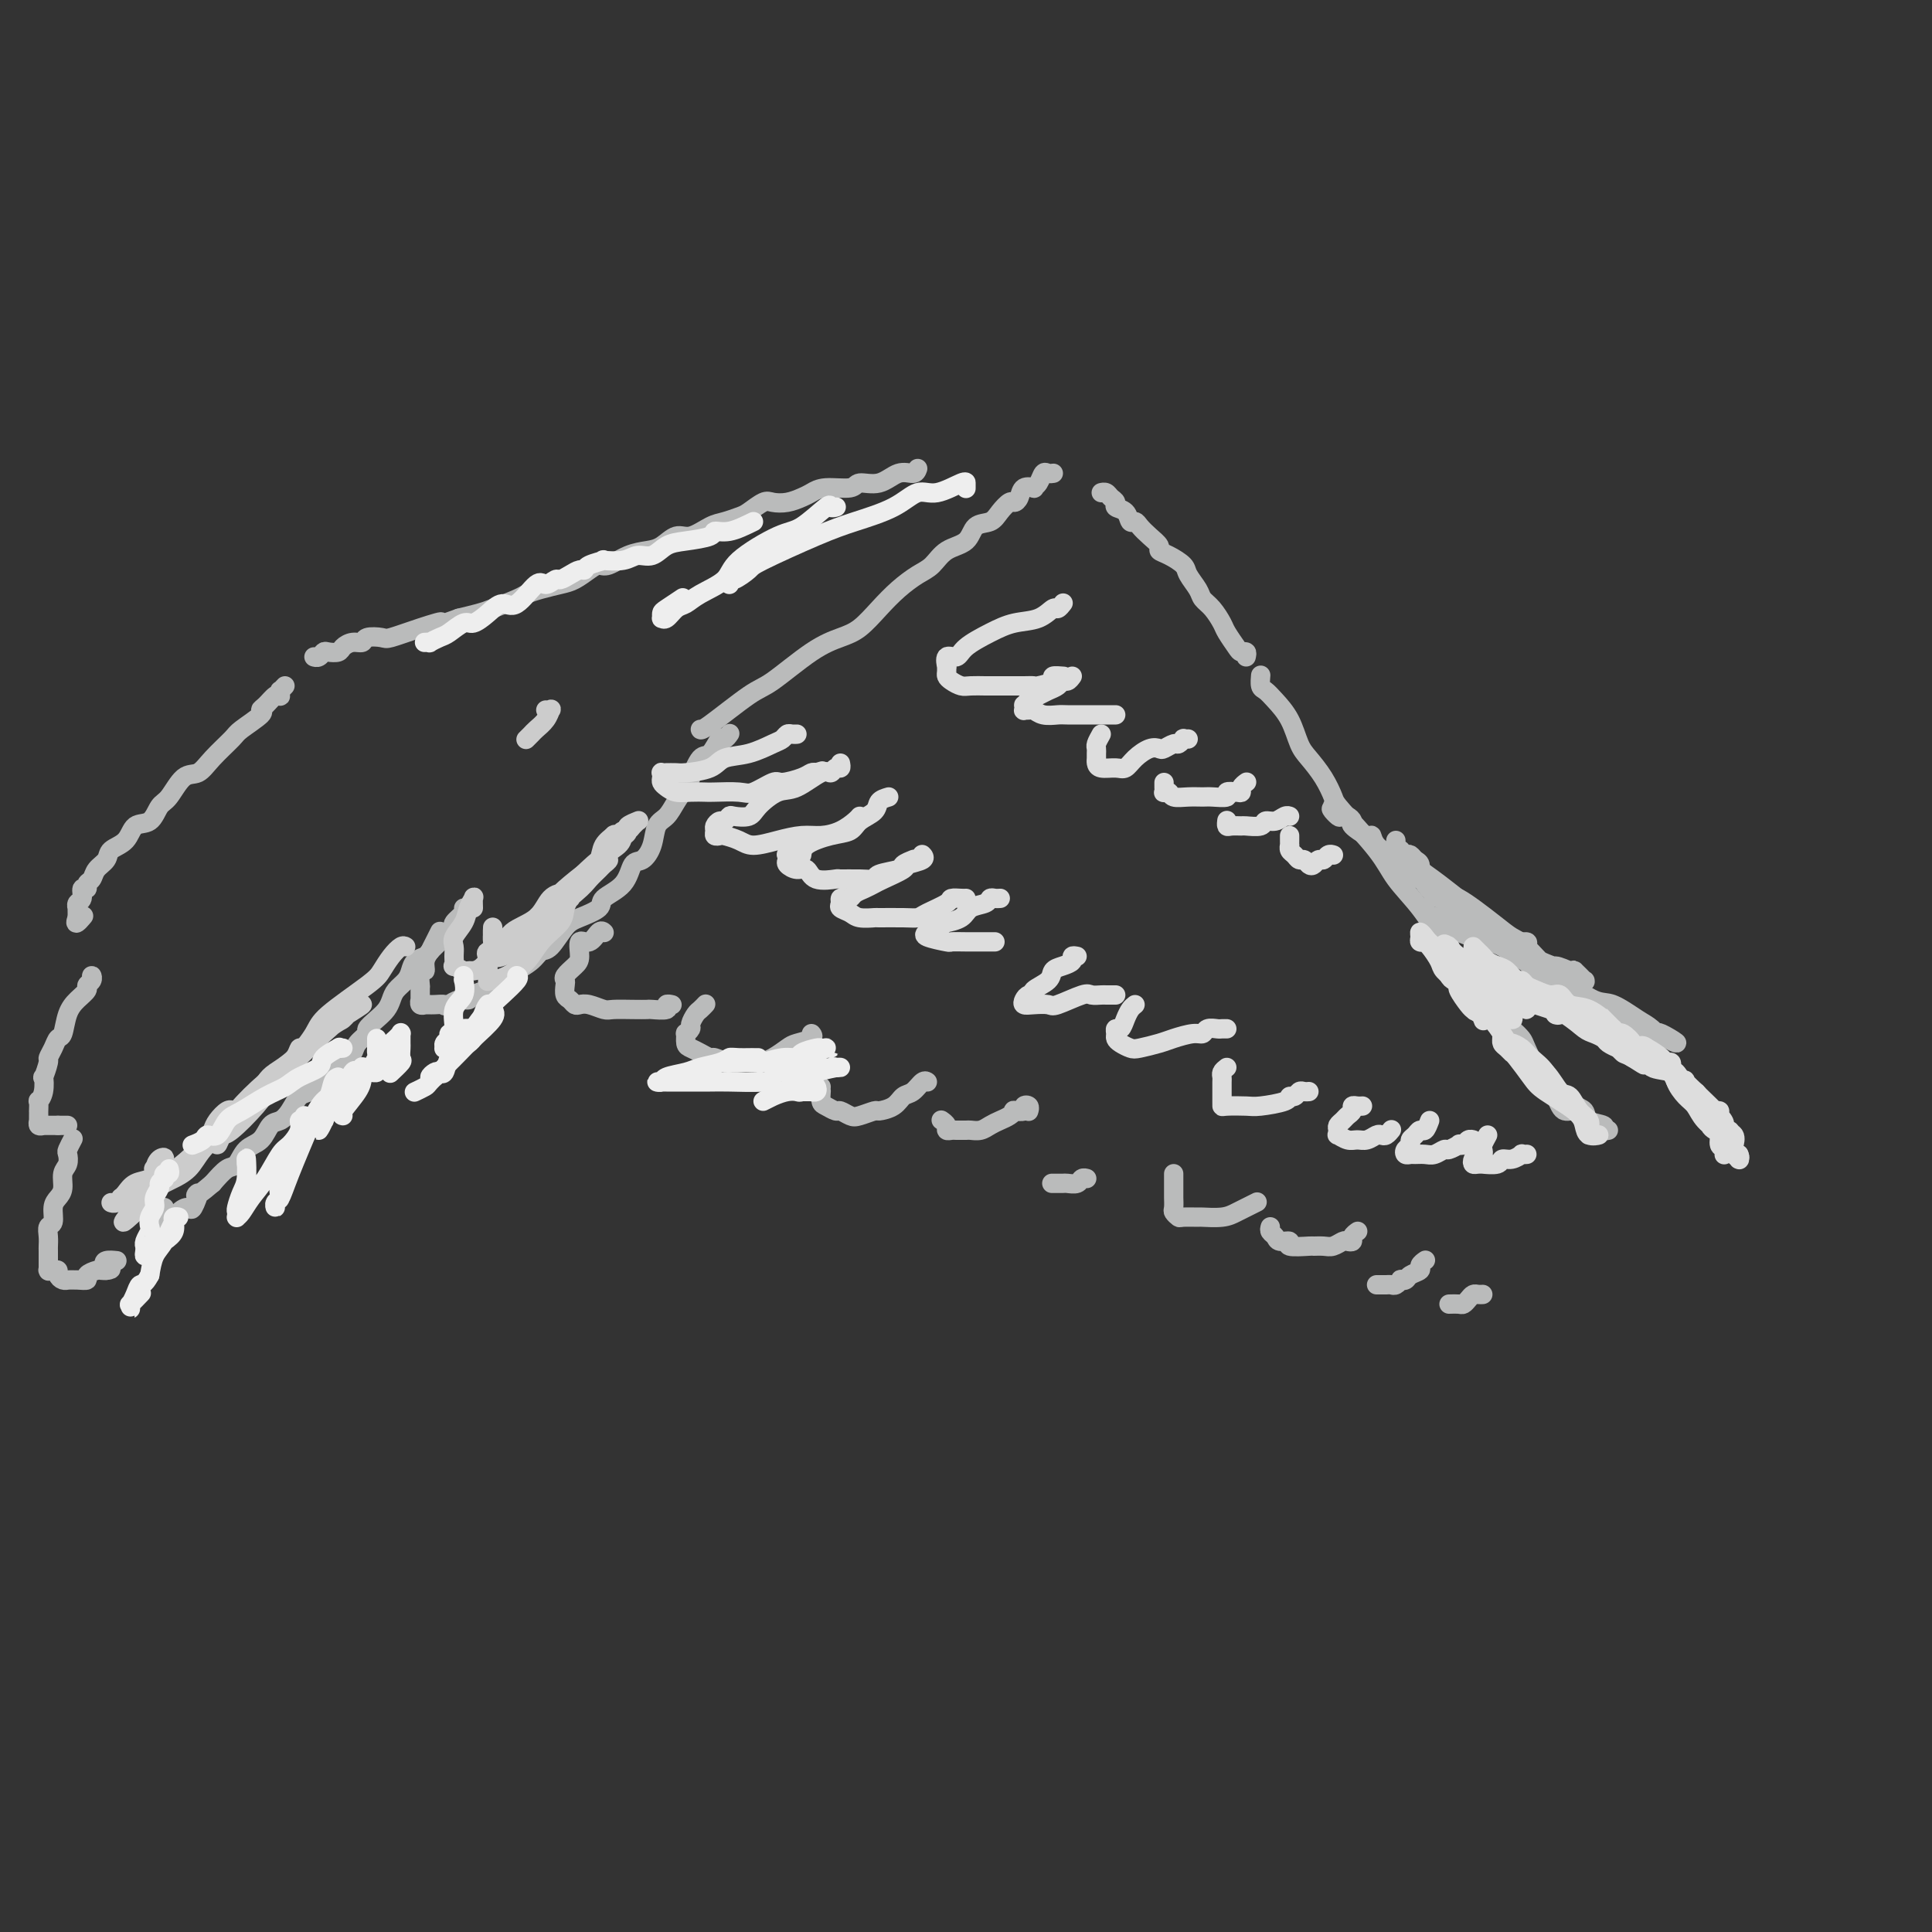 <svg viewBox='0 0 400 400' version='1.1' xmlns='http://www.w3.org/2000/svg' xmlns:xlink='http://www.w3.org/1999/xlink'><rect x="0" y="0" width="400" height="400" fill="#333333" stroke="none"/><g fill='none' stroke='rgb(186,187,187)' stroke-width='4' stroke-linecap='round' stroke-linejoin='round'><path d='M333,234c-0.510,0.097 -1.019,0.195 -1,0c0.019,-0.195 0.567,-0.682 0,-1c-0.567,-0.318 -2.249,-0.467 -3,-1c-0.751,-0.533 -0.571,-1.452 -1,-2c-0.429,-0.548 -1.465,-0.726 -3,-2c-1.535,-1.274 -3.568,-3.644 -5,-5c-1.432,-1.356 -2.264,-1.697 -4,-4c-1.736,-2.303 -4.375,-6.567 -6,-9c-1.625,-2.433 -2.236,-3.034 -3,-4c-0.764,-0.966 -1.682,-2.298 -3,-4c-1.318,-1.702 -3.037,-3.774 -4,-5c-0.963,-1.226 -1.169,-1.607 -2,-3c-0.831,-1.393 -2.288,-3.800 -4,-6c-1.712,-2.200 -3.679,-4.195 -5,-6c-1.321,-1.805 -1.996,-3.421 -4,-6c-2.004,-2.579 -5.338,-6.120 -7,-8c-1.662,-1.880 -1.652,-2.099 -2,-3c-0.348,-0.901 -1.056,-2.486 -2,-4c-0.944,-1.514 -2.126,-2.959 -3,-4c-0.874,-1.041 -1.439,-1.678 -2,-3c-0.561,-1.322 -1.117,-3.328 -2,-5c-0.883,-1.672 -2.093,-3.009 -3,-4c-0.907,-0.991 -1.511,-1.637 -2,-2c-0.489,-0.363 -0.862,-0.444 -1,-1c-0.138,-0.556 -0.039,-1.587 0,-2c0.039,-0.413 0.020,-0.206 0,0'/><path d='M258,136c0.098,-0.431 0.196,-0.863 0,-1c-0.196,-0.137 -0.685,0.020 -1,0c-0.315,-0.020 -0.456,-0.218 -1,-1c-0.544,-0.782 -1.493,-2.148 -2,-3c-0.507,-0.852 -0.574,-1.191 -1,-2c-0.426,-0.809 -1.212,-2.089 -2,-3c-0.788,-0.911 -1.579,-1.452 -2,-2c-0.421,-0.548 -0.471,-1.103 -1,-2c-0.529,-0.897 -1.538,-2.138 -2,-3c-0.462,-0.862 -0.378,-1.347 -1,-2c-0.622,-0.653 -1.949,-1.474 -3,-2c-1.051,-0.526 -1.826,-0.758 -2,-1c-0.174,-0.242 0.251,-0.494 0,-1c-0.251,-0.506 -1.179,-1.267 -2,-2c-0.821,-0.733 -1.534,-1.439 -2,-2c-0.466,-0.561 -0.684,-0.976 -1,-1c-0.316,-0.024 -0.729,0.345 -1,0c-0.271,-0.345 -0.401,-1.403 -1,-2c-0.599,-0.597 -1.667,-0.734 -2,-1c-0.333,-0.266 0.068,-0.660 0,-1c-0.068,-0.340 -0.606,-0.627 -1,-1c-0.394,-0.373 -0.645,-0.831 -1,-1c-0.355,-0.169 -0.816,-0.048 -1,0c-0.184,0.048 -0.092,0.024 0,0'/><path d='M218,98c-0.024,0.004 -0.047,0.008 0,0c0.047,-0.008 0.166,-0.027 0,0c-0.166,0.027 -0.617,0.099 -1,0c-0.383,-0.099 -0.698,-0.368 -1,0c-0.302,0.368 -0.592,1.373 -1,2c-0.408,0.627 -0.936,0.876 -1,1c-0.064,0.124 0.335,0.123 0,0c-0.335,-0.123 -1.402,-0.367 -2,0c-0.598,0.367 -0.725,1.345 -1,2c-0.275,0.655 -0.697,0.985 -1,1c-0.303,0.015 -0.488,-0.287 -1,0c-0.512,0.287 -1.351,1.164 -2,2c-0.649,0.836 -1.107,1.631 -2,2c-0.893,0.369 -2.219,0.311 -3,1c-0.781,0.689 -1.016,2.126 -2,3c-0.984,0.874 -2.717,1.184 -4,2c-1.283,0.816 -2.118,2.137 -3,3c-0.882,0.863 -1.813,1.267 -3,2c-1.187,0.733 -2.631,1.796 -4,3c-1.369,1.204 -2.663,2.550 -4,4c-1.337,1.450 -2.716,3.003 -4,4c-1.284,0.997 -2.474,1.438 -4,2c-1.526,0.562 -3.390,1.247 -6,3c-2.610,1.753 -5.967,4.575 -8,6c-2.033,1.425 -2.741,1.454 -5,3c-2.259,1.546 -6.070,4.608 -8,6c-1.930,1.392 -1.980,1.112 -2,1c-0.020,-0.112 -0.010,-0.056 0,0'/><path d='M190,97c-0.174,0.486 -0.347,0.971 -1,1c-0.653,0.029 -1.785,-0.400 -3,0c-1.215,0.400 -2.514,1.627 -4,2c-1.486,0.373 -3.160,-0.107 -4,0c-0.840,0.107 -0.847,0.803 -2,1c-1.153,0.197 -3.454,-0.104 -5,0c-1.546,0.104 -2.338,0.615 -3,1c-0.662,0.385 -1.192,0.646 -2,1c-0.808,0.354 -1.892,0.802 -3,1c-1.108,0.198 -2.239,0.148 -3,0c-0.761,-0.148 -1.150,-0.392 -2,0c-0.850,0.392 -2.160,1.419 -3,2c-0.840,0.581 -1.211,0.714 -2,1c-0.789,0.286 -1.996,0.724 -3,1c-1.004,0.276 -1.804,0.389 -3,1c-1.196,0.611 -2.787,1.721 -4,2c-1.213,0.279 -2.047,-0.271 -3,0c-0.953,0.271 -2.023,1.365 -3,2c-0.977,0.635 -1.860,0.813 -3,1c-1.140,0.187 -2.535,0.382 -4,1c-1.465,0.618 -2.999,1.657 -4,2c-1.001,0.343 -1.468,-0.010 -2,0c-0.532,0.010 -1.130,0.384 -2,1c-0.870,0.616 -2.012,1.473 -3,2c-0.988,0.527 -1.822,0.722 -3,1c-1.178,0.278 -2.698,0.638 -4,1c-1.302,0.362 -2.385,0.727 -3,1c-0.615,0.273 -0.763,0.455 -2,1c-1.237,0.545 -3.564,1.455 -5,2c-1.436,0.545 -1.982,0.727 -3,1c-1.018,0.273 -2.509,0.636 -4,1'/><path d='M95,128c-10.811,3.911 -5.338,1.688 -4,1c1.338,-0.688 -1.458,0.159 -4,1c-2.542,0.841 -4.830,1.675 -6,2c-1.170,0.325 -1.220,0.143 -2,0c-0.780,-0.143 -2.288,-0.245 -3,0c-0.712,0.245 -0.628,0.836 -1,1c-0.372,0.164 -1.199,-0.101 -2,0c-0.801,0.101 -1.576,0.567 -2,1c-0.424,0.433 -0.495,0.834 -1,1c-0.505,0.166 -1.442,0.097 -2,0c-0.558,-0.097 -0.737,-0.222 -1,0c-0.263,0.222 -0.609,0.791 -1,1c-0.391,0.209 -0.826,0.060 -1,0c-0.174,-0.060 -0.087,-0.030 0,0'/><path d='M151,152c-0.026,0.037 -0.051,0.074 0,0c0.051,-0.074 0.180,-0.258 0,0c-0.180,0.258 -0.668,0.958 -1,1c-0.332,0.042 -0.508,-0.576 -1,0c-0.492,0.576 -1.301,2.345 -2,3c-0.699,0.655 -1.289,0.196 -2,1c-0.711,0.804 -1.542,2.871 -2,4c-0.458,1.129 -0.542,1.320 -1,2c-0.458,0.680 -1.291,1.850 -2,3c-0.709,1.150 -1.293,2.280 -2,3c-0.707,0.720 -1.538,1.028 -2,2c-0.462,0.972 -0.555,2.606 -1,4c-0.445,1.394 -1.240,2.547 -2,3c-0.760,0.453 -1.484,0.205 -2,1c-0.516,0.795 -0.823,2.633 -2,4c-1.177,1.367 -3.225,2.261 -4,3c-0.775,0.739 -0.277,1.321 -1,2c-0.723,0.679 -2.668,1.456 -4,2c-1.332,0.544 -2.053,0.857 -3,2c-0.947,1.143 -2.120,3.116 -3,4c-0.880,0.884 -1.466,0.679 -2,1c-0.534,0.321 -1.016,1.167 -2,2c-0.984,0.833 -2.471,1.651 -3,2c-0.529,0.349 -0.102,0.227 -1,1c-0.898,0.773 -3.122,2.441 -4,3c-0.878,0.559 -0.411,0.010 -1,0c-0.589,-0.010 -2.235,0.519 -3,1c-0.765,0.481 -0.648,0.912 -1,1c-0.352,0.088 -1.172,-0.169 -2,0c-0.828,0.169 -1.665,0.762 -2,1c-0.335,0.238 -0.167,0.119 0,0'/><path d='M93,208c-1.513,0.464 -0.797,0.124 -1,0c-0.203,-0.124 -1.326,-0.033 -2,0c-0.674,0.033 -0.897,0.009 -1,0c-0.103,-0.009 -0.084,-0.001 0,0c0.084,0.001 0.233,-0.004 0,0c-0.233,0.004 -0.847,0.017 -1,0c-0.153,-0.017 0.155,-0.063 0,0c-0.155,0.063 -0.774,0.237 -1,0c-0.226,-0.237 -0.060,-0.883 0,-1c0.060,-0.117 0.015,0.297 0,0c-0.015,-0.297 0.000,-1.304 0,-2c-0.000,-0.696 -0.015,-1.082 0,-1c0.015,0.082 0.061,0.631 0,0c-0.061,-0.631 -0.227,-2.441 0,-3c0.227,-0.559 0.848,0.132 1,0c0.152,-0.132 -0.166,-1.086 0,-2c0.166,-0.914 0.815,-1.786 1,-2c0.185,-0.214 -0.095,0.231 0,0c0.095,-0.231 0.564,-1.139 1,-2c0.436,-0.861 0.839,-1.675 1,-2c0.161,-0.325 0.081,-0.163 0,0'/><path d='M96,188c0.231,0.222 0.463,0.443 0,1c-0.463,0.557 -1.619,1.448 -2,2c-0.381,0.552 0.015,0.764 0,1c-0.015,0.236 -0.442,0.496 -1,1c-0.558,0.504 -1.249,1.251 -2,2c-0.751,0.749 -1.562,1.499 -2,2c-0.438,0.501 -0.502,0.753 -1,1c-0.498,0.247 -1.429,0.489 -2,1c-0.571,0.511 -0.782,1.292 -1,2c-0.218,0.708 -0.442,1.344 -1,2c-0.558,0.656 -1.450,1.331 -2,2c-0.550,0.669 -0.758,1.330 -1,2c-0.242,0.670 -0.517,1.348 -1,2c-0.483,0.652 -1.175,1.277 -2,2c-0.825,0.723 -1.782,1.545 -2,2c-0.218,0.455 0.305,0.545 0,1c-0.305,0.455 -1.436,1.276 -2,2c-0.564,0.724 -0.560,1.350 -1,2c-0.440,0.650 -1.325,1.324 -2,2c-0.675,0.676 -1.139,1.353 -2,2c-0.861,0.647 -2.117,1.263 -3,2c-0.883,0.737 -1.391,1.596 -2,2c-0.609,0.404 -1.317,0.353 -2,1c-0.683,0.647 -1.341,1.992 -2,3c-0.659,1.008 -1.317,1.678 -2,2c-0.683,0.322 -1.389,0.294 -2,1c-0.611,0.706 -1.125,2.145 -2,3c-0.875,0.855 -2.111,1.126 -3,2c-0.889,0.874 -1.432,2.351 -2,3c-0.568,0.649 -1.162,0.471 -2,1c-0.838,0.529 -1.919,1.764 -3,3'/><path d='M44,245c-4.804,4.136 -3.315,1.977 -3,2c0.315,0.023 -0.543,2.227 -1,3c-0.457,0.773 -0.514,0.116 -1,0c-0.486,-0.116 -1.401,0.308 -2,1c-0.599,0.692 -0.882,1.650 -1,2c-0.118,0.350 -0.070,0.091 0,0c0.070,-0.091 0.162,-0.013 0,0c-0.162,0.013 -0.579,-0.039 -1,0c-0.421,0.039 -0.845,0.168 -1,0c-0.155,-0.168 -0.042,-0.633 0,-1c0.042,-0.367 0.011,-0.634 0,-1c-0.011,-0.366 -0.003,-0.829 0,-1c0.003,-0.171 0.001,-0.049 0,0c-0.001,0.049 -0.000,0.024 0,0'/><path d='M59,142c-0.424,0.452 -0.848,0.904 -1,1c-0.152,0.096 -0.033,-0.164 0,0c0.033,0.164 -0.020,0.751 0,1c0.020,0.249 0.114,0.159 0,0c-0.114,-0.159 -0.437,-0.386 -1,0c-0.563,0.386 -1.367,1.386 -2,2c-0.633,0.614 -1.097,0.842 -1,1c0.097,0.158 0.753,0.246 0,1c-0.753,0.754 -2.914,2.174 -4,3c-1.086,0.826 -1.095,1.058 -2,2c-0.905,0.942 -2.704,2.593 -4,4c-1.296,1.407 -2.089,2.570 -3,3c-0.911,0.430 -1.939,0.127 -3,1c-1.061,0.873 -2.156,2.923 -3,4c-0.844,1.077 -1.438,1.180 -2,2c-0.562,0.820 -1.091,2.355 -2,3c-0.909,0.645 -2.198,0.399 -3,1c-0.802,0.601 -1.118,2.049 -2,3c-0.882,0.951 -2.332,1.406 -3,2c-0.668,0.594 -0.556,1.326 -1,2c-0.444,0.674 -1.443,1.289 -2,2c-0.557,0.711 -0.670,1.518 -1,2c-0.330,0.482 -0.877,0.640 -1,1c-0.123,0.360 0.177,0.924 0,1c-0.177,0.076 -0.832,-0.334 -1,0c-0.168,0.334 0.151,1.414 0,2c-0.151,0.586 -0.773,0.678 -1,1c-0.227,0.322 -0.061,0.874 0,1c0.061,0.126 0.016,-0.172 0,0c-0.016,0.172 -0.004,0.816 0,1c0.004,0.184 0.001,-0.090 0,0c-0.001,0.090 -0.001,0.545 0,1'/><path d='M16,190c-0.867,2.178 0.467,0.622 1,0c0.533,-0.622 0.267,-0.311 0,0'/><path d='M19,203c-0.034,-0.510 -0.067,-1.021 0,-1c0.067,0.021 0.236,0.573 0,1c-0.236,0.427 -0.875,0.728 -1,1c-0.125,0.272 0.265,0.516 0,1c-0.265,0.484 -1.184,1.207 -2,2c-0.816,0.793 -1.529,1.656 -2,3c-0.471,1.344 -0.700,3.170 -1,4c-0.300,0.830 -0.673,0.665 -1,1c-0.327,0.335 -0.610,1.169 -1,2c-0.390,0.831 -0.888,1.657 -1,2c-0.112,0.343 0.162,0.201 0,1c-0.162,0.799 -0.761,2.538 -1,3c-0.239,0.462 -0.116,-0.352 0,0c0.116,0.352 0.227,1.869 0,3c-0.227,1.131 -0.793,1.875 -1,2c-0.207,0.125 -0.055,-0.369 0,0c0.055,0.369 0.015,1.602 0,2c-0.015,0.398 -0.004,-0.038 0,0c0.004,0.038 0.000,0.550 0,1c-0.000,0.450 0.004,0.839 0,1c-0.004,0.161 -0.015,0.096 0,0c0.015,-0.096 0.055,-0.222 0,0c-0.055,0.222 -0.204,0.791 0,1c0.204,0.209 0.762,0.056 1,0c0.238,-0.056 0.157,-0.015 0,0c-0.157,0.015 -0.388,0.004 0,0c0.388,-0.004 1.397,-0.001 2,0c0.603,0.001 0.802,0.001 1,0'/><path d='M12,233c0.786,0.000 0.750,-0.000 1,0c0.250,0.000 0.786,0.000 1,0c0.214,-0.000 0.107,0.000 0,0'/><path d='M15,236c0.111,-0.210 0.222,-0.419 0,0c-0.222,0.419 -0.777,1.467 -1,2c-0.223,0.533 -0.115,0.552 0,1c0.115,0.448 0.237,1.326 0,2c-0.237,0.674 -0.833,1.144 -1,2c-0.167,0.856 0.095,2.098 0,3c-0.095,0.902 -0.547,1.463 -1,2c-0.453,0.537 -0.906,1.051 -1,2c-0.094,0.949 0.171,2.334 0,3c-0.171,0.666 -0.778,0.615 -1,1c-0.222,0.385 -0.060,1.207 0,2c0.060,0.793 0.016,1.557 0,2c-0.016,0.443 -0.005,0.563 0,1c0.005,0.437 0.004,1.189 0,2c-0.004,0.811 -0.011,1.681 0,2c0.011,0.319 0.041,0.088 0,0c-0.041,-0.088 -0.152,-0.034 0,0c0.152,0.034 0.567,0.048 1,0c0.433,-0.048 0.885,-0.156 1,0c0.115,0.156 -0.107,0.578 0,1c0.107,0.422 0.545,0.846 1,1c0.455,0.154 0.929,0.039 1,0c0.071,-0.039 -0.261,-0.000 0,0c0.261,0.000 1.117,-0.038 2,0c0.883,0.038 1.795,0.154 2,0c0.205,-0.154 -0.295,-0.577 0,-1c0.295,-0.423 1.387,-0.845 2,-1c0.613,-0.155 0.747,-0.044 1,0c0.253,0.044 0.627,0.022 1,0'/><path d='M22,263c1.888,-0.166 0.609,-0.581 0,-1c-0.609,-0.419 -0.549,-0.844 0,-1c0.549,-0.156 1.585,-0.045 2,0c0.415,0.045 0.207,0.022 0,0'/><path d='M125,193c0.069,0.066 0.138,0.133 0,0c-0.138,-0.133 -0.484,-0.464 -1,0c-0.516,0.464 -1.204,1.725 -2,2c-0.796,0.275 -1.702,-0.434 -2,0c-0.298,0.434 0.011,2.013 0,3c-0.011,0.987 -0.344,1.381 -1,2c-0.656,0.619 -1.637,1.461 -2,2c-0.363,0.539 -0.108,0.775 0,1c0.108,0.225 0.070,0.439 0,1c-0.070,0.561 -0.172,1.470 0,2c0.172,0.530 0.616,0.682 1,1c0.384,0.318 0.706,0.803 1,1c0.294,0.197 0.560,0.105 1,0c0.440,-0.105 1.053,-0.224 2,0c0.947,0.224 2.226,0.792 3,1c0.774,0.208 1.042,0.057 2,0c0.958,-0.057 2.606,-0.019 4,0c1.394,0.019 2.535,0.019 3,0c0.465,-0.019 0.254,-0.058 1,0c0.746,0.058 2.447,0.211 3,0c0.553,-0.211 -0.043,-0.788 0,-1c0.043,-0.212 0.727,-0.061 1,0c0.273,0.061 0.137,0.030 0,0'/><path d='M146,208c0.092,-0.098 0.183,-0.195 0,0c-0.183,0.195 -0.641,0.684 -1,1c-0.359,0.316 -0.618,0.461 -1,1c-0.382,0.539 -0.888,1.472 -1,2c-0.112,0.528 0.168,0.652 0,1c-0.168,0.348 -0.786,0.919 -1,1c-0.214,0.081 -0.026,-0.328 0,0c0.026,0.328 -0.111,1.393 0,2c0.111,0.607 0.469,0.755 1,1c0.531,0.245 1.233,0.587 2,1c0.767,0.413 1.598,0.896 2,1c0.402,0.104 0.375,-0.170 1,0c0.625,0.170 1.901,0.785 3,1c1.099,0.215 2.022,0.030 3,0c0.978,-0.030 2.011,0.094 3,0c0.989,-0.094 1.936,-0.407 3,-1c1.064,-0.593 2.246,-1.465 3,-2c0.754,-0.535 1.078,-0.731 2,-1c0.922,-0.269 2.440,-0.611 3,-1c0.560,-0.389 0.160,-0.825 0,-1c-0.160,-0.175 -0.080,-0.087 0,0'/><path d='M170,225c-0.004,0.478 -0.008,0.955 0,1c0.008,0.045 0.029,-0.343 0,0c-0.029,0.343 -0.106,1.416 0,2c0.106,0.584 0.397,0.679 1,1c0.603,0.321 1.517,0.867 2,1c0.483,0.133 0.533,-0.146 1,0c0.467,0.146 1.350,0.717 2,1c0.650,0.283 1.066,0.279 2,0c0.934,-0.279 2.386,-0.833 3,-1c0.614,-0.167 0.392,0.053 1,0c0.608,-0.053 2.048,-0.378 3,-1c0.952,-0.622 1.418,-1.540 2,-2c0.582,-0.460 1.280,-0.463 2,-1c0.720,-0.537 1.461,-1.608 2,-2c0.539,-0.392 0.876,-0.106 1,0c0.124,0.106 0.035,0.030 0,0c-0.035,-0.030 -0.018,-0.015 0,0'/><path d='M195,232c-0.120,-0.083 -0.241,-0.166 0,0c0.241,0.166 0.842,0.580 1,1c0.158,0.420 -0.127,0.844 0,1c0.127,0.156 0.667,0.043 1,0c0.333,-0.043 0.459,-0.014 1,0c0.541,0.014 1.496,0.015 2,0c0.504,-0.015 0.558,-0.045 1,0c0.442,0.045 1.271,0.166 2,0c0.729,-0.166 1.356,-0.619 2,-1c0.644,-0.381 1.305,-0.690 2,-1c0.695,-0.310 1.425,-0.623 2,-1c0.575,-0.377 0.995,-0.820 1,-1c0.005,-0.180 -0.405,-0.097 0,0c0.405,0.097 1.625,0.208 2,0c0.375,-0.208 -0.096,-0.735 0,-1c0.096,-0.265 0.758,-0.267 1,0c0.242,0.267 0.065,0.803 0,1c-0.065,0.197 -0.019,0.056 0,0c0.019,-0.056 0.009,-0.028 0,0'/><path d='M218,245c-0.211,-0.002 -0.422,-0.004 0,0c0.422,0.004 1.476,0.015 2,0c0.524,-0.015 0.519,-0.057 1,0c0.481,0.057 1.449,0.211 2,0c0.551,-0.211 0.687,-0.788 1,-1c0.313,-0.212 0.804,-0.061 1,0c0.196,0.061 0.098,0.030 0,0'/><path d='M243,243c-0.000,0.438 -0.000,0.876 0,1c0.000,0.124 0.000,-0.065 0,0c-0.000,0.065 -0.001,0.384 0,1c0.001,0.616 0.004,1.528 0,2c-0.004,0.472 -0.014,0.505 0,1c0.014,0.495 0.054,1.453 0,2c-0.054,0.547 -0.200,0.682 0,1c0.200,0.318 0.746,0.818 1,1c0.254,0.182 0.217,0.046 1,0c0.783,-0.046 2.386,-0.002 3,0c0.614,0.002 0.240,-0.037 1,0c0.760,0.037 2.656,0.150 4,0c1.344,-0.150 2.136,-0.562 3,-1c0.864,-0.438 1.798,-0.901 2,-1c0.202,-0.099 -0.330,0.166 0,0c0.330,-0.166 1.523,-0.762 2,-1c0.477,-0.238 0.239,-0.119 0,0'/><path d='M263,254c-0.101,0.342 -0.203,0.684 0,1c0.203,0.316 0.710,0.607 1,1c0.290,0.393 0.363,0.890 1,1c0.637,0.110 1.837,-0.167 2,0c0.163,0.167 -0.711,0.778 0,1c0.711,0.222 3.006,0.056 4,0c0.994,-0.056 0.686,-0.001 1,0c0.314,0.001 1.251,-0.052 2,0c0.749,0.052 1.310,0.207 2,0c0.690,-0.207 1.509,-0.777 2,-1c0.491,-0.223 0.653,-0.098 1,0c0.347,0.098 0.877,0.170 1,0c0.123,-0.170 -0.163,-0.582 0,-1c0.163,-0.418 0.775,-0.843 1,-1c0.225,-0.157 0.064,-0.045 0,0c-0.064,0.045 -0.032,0.022 0,0'/><path d='M285,266c0.334,-0.002 0.668,-0.004 1,0c0.332,0.004 0.662,0.015 1,0c0.338,-0.015 0.682,-0.056 1,0c0.318,0.056 0.609,0.208 1,0c0.391,-0.208 0.883,-0.777 1,-1c0.117,-0.223 -0.141,-0.101 0,0c0.141,0.101 0.683,0.181 1,0c0.317,-0.181 0.411,-0.623 1,-1c0.589,-0.377 1.673,-0.689 2,-1c0.327,-0.311 -0.104,-0.622 0,-1c0.104,-0.378 0.744,-0.822 1,-1c0.256,-0.178 0.128,-0.089 0,0'/><path d='M300,270c0.756,-0.022 1.512,-0.044 2,0c0.488,0.044 0.709,0.156 1,0c0.291,-0.156 0.653,-0.578 1,-1c0.347,-0.422 0.681,-0.845 1,-1c0.319,-0.155 0.624,-0.042 1,0c0.376,0.042 0.822,0.012 1,0c0.178,-0.012 0.089,-0.006 0,0'/></g>
<g fill='none' stroke='rgb(204,204,204)' stroke-width='4' stroke-linecap='round' stroke-linejoin='round'><path d='M98,188c-0.027,-0.803 -0.053,-1.607 0,-2c0.053,-0.393 0.186,-0.376 0,0c-0.186,0.376 -0.691,1.111 -1,2c-0.309,0.889 -0.422,1.931 -1,3c-0.578,1.069 -1.621,2.166 -2,3c-0.379,0.834 -0.095,1.404 0,2c0.095,0.596 0.000,1.217 0,2c-0.000,0.783 0.093,1.727 0,2c-0.093,0.273 -0.373,-0.124 0,0c0.373,0.124 1.400,0.770 2,1c0.600,0.230 0.774,0.046 1,0c0.226,-0.046 0.505,0.048 1,0c0.495,-0.048 1.204,-0.239 2,-1c0.796,-0.761 1.677,-2.093 2,-3c0.323,-0.907 0.088,-1.390 0,-2c-0.088,-0.610 -0.027,-1.349 0,-2c0.027,-0.651 0.021,-1.215 0,-1c-0.021,0.215 -0.058,1.208 0,2c0.058,0.792 0.212,1.383 0,2c-0.212,0.617 -0.789,1.261 -1,2c-0.211,0.739 -0.055,1.572 0,2c0.055,0.428 0.010,0.452 0,1c-0.010,0.548 0.017,1.619 0,2c-0.017,0.381 -0.077,0.071 0,0c0.077,-0.071 0.290,0.096 1,0c0.710,-0.096 1.917,-0.456 3,-1c1.083,-0.544 2.041,-1.272 3,-2'/><path d='M108,200c1.758,-1.394 2.653,-3.378 4,-5c1.347,-1.622 3.144,-2.883 4,-4c0.856,-1.117 0.770,-2.089 1,-3c0.230,-0.911 0.777,-1.762 1,-2c0.223,-0.238 0.123,0.137 0,0c-0.123,-0.137 -0.268,-0.786 -1,-1c-0.732,-0.214 -2.050,0.008 -3,1c-0.950,0.992 -1.533,2.753 -3,4c-1.467,1.247 -3.820,1.981 -5,3c-1.180,1.019 -1.189,2.325 -2,3c-0.811,0.675 -2.425,0.719 -3,1c-0.575,0.281 -0.112,0.799 0,1c0.112,0.201 -0.126,0.087 0,0c0.126,-0.087 0.618,-0.145 1,0c0.382,0.145 0.654,0.492 2,0c1.346,-0.492 3.765,-1.823 5,-3c1.235,-1.177 1.286,-2.199 3,-4c1.714,-1.801 5.091,-4.381 7,-6c1.909,-1.619 2.350,-2.276 3,-3c0.650,-0.724 1.511,-1.516 2,-2c0.489,-0.484 0.608,-0.662 1,-1c0.392,-0.338 1.059,-0.838 1,-1c-0.059,-0.162 -0.843,0.013 -1,0c-0.157,-0.013 0.313,-0.215 0,0c-0.313,0.215 -1.407,0.846 -3,2c-1.593,1.154 -3.684,2.831 -5,4c-1.316,1.169 -1.858,1.829 -3,3c-1.142,1.171 -2.884,2.854 -4,4c-1.116,1.146 -1.604,1.756 -2,2c-0.396,0.244 -0.698,0.122 -1,0'/><path d='M107,193c-2.894,2.717 -0.629,2.010 0,2c0.629,-0.010 -0.377,0.676 0,0c0.377,-0.676 2.139,-2.715 4,-4c1.861,-1.285 3.822,-1.815 5,-3c1.178,-1.185 1.573,-3.024 3,-5c1.427,-1.976 3.884,-4.088 5,-5c1.116,-0.912 0.889,-0.624 1,-1c0.111,-0.376 0.559,-1.416 1,-2c0.441,-0.584 0.877,-0.711 1,-1c0.123,-0.289 -0.065,-0.740 0,-1c0.065,-0.260 0.383,-0.330 0,0c-0.383,0.330 -1.467,1.059 -2,2c-0.533,0.941 -0.514,2.093 -1,3c-0.486,0.907 -1.475,1.569 -2,2c-0.525,0.431 -0.585,0.632 -1,1c-0.415,0.368 -1.184,0.905 -1,1c0.184,0.095 1.321,-0.251 2,-1c0.679,-0.749 0.900,-1.899 2,-3c1.100,-1.101 3.080,-2.152 4,-3c0.920,-0.848 0.780,-1.492 1,-2c0.220,-0.508 0.798,-0.879 1,-1c0.202,-0.121 0.027,0.008 0,0c-0.027,-0.008 0.095,-0.154 0,0c-0.095,0.154 -0.407,0.608 -1,1c-0.593,0.392 -1.467,0.721 -2,1c-0.533,0.279 -0.724,0.508 -1,1c-0.276,0.492 -0.638,1.246 -1,2'/><path d='M125,177c-0.716,0.429 -0.006,-0.999 1,-2c1.006,-1.001 2.309,-1.575 3,-2c0.691,-0.425 0.771,-0.700 1,-1c0.229,-0.300 0.608,-0.627 1,-1c0.392,-0.373 0.795,-0.794 1,-1c0.205,-0.206 0.210,-0.196 0,0c-0.210,0.196 -0.634,0.579 -1,1c-0.366,0.421 -0.674,0.879 -1,1c-0.326,0.121 -0.669,-0.096 -1,0c-0.331,0.096 -0.648,0.506 -1,1c-0.352,0.494 -0.737,1.072 -1,1c-0.263,-0.072 -0.403,-0.793 0,-1c0.403,-0.207 1.348,0.102 2,0c0.652,-0.102 1.010,-0.615 1,-1c-0.010,-0.385 -0.387,-0.642 0,-1c0.387,-0.358 1.539,-0.817 2,-1c0.461,-0.183 0.230,-0.092 0,0'/><path d='M84,196c-0.249,-0.148 -0.497,-0.297 -1,0c-0.503,0.297 -1.260,1.039 -2,2c-0.740,0.961 -1.464,2.140 -2,3c-0.536,0.860 -0.885,1.399 -3,3c-2.115,1.601 -5.995,4.262 -8,6c-2.005,1.738 -2.136,2.552 -3,4c-0.864,1.448 -2.461,3.532 -4,5c-1.539,1.468 -3.021,2.322 -4,3c-0.979,0.678 -1.454,1.180 -2,2c-0.546,0.820 -1.163,1.959 -1,2c0.163,0.041 1.106,-1.014 2,-2c0.894,-0.986 1.738,-1.901 4,-4c2.262,-2.099 5.943,-5.380 8,-7c2.057,-1.620 2.492,-1.579 3,-2c0.508,-0.421 1.091,-1.303 2,-2c0.909,-0.697 2.146,-1.210 2,-1c-0.146,0.210 -1.674,1.142 -3,2c-1.326,0.858 -2.449,1.641 -5,4c-2.551,2.359 -6.530,6.295 -9,9c-2.470,2.705 -3.433,4.180 -5,6c-1.567,1.820 -3.739,3.987 -5,5c-1.261,1.013 -1.611,0.874 -2,1c-0.389,0.126 -0.816,0.518 -1,1c-0.184,0.482 -0.127,1.053 0,1c0.127,-0.053 0.322,-0.729 1,-2c0.678,-1.271 1.839,-3.135 3,-5'/><path d='M49,230c1.706,-2.071 3.972,-4.248 6,-6c2.028,-1.752 3.818,-3.079 5,-4c1.182,-0.921 1.756,-1.437 2,-2c0.244,-0.563 0.158,-1.173 0,-1c-0.158,0.173 -0.386,1.127 -1,2c-0.614,0.873 -1.612,1.664 -4,4c-2.388,2.336 -6.165,6.219 -9,9c-2.835,2.781 -4.729,4.462 -6,6c-1.271,1.538 -1.921,2.935 -3,4c-1.079,1.065 -2.588,1.800 -3,2c-0.412,0.200 0.275,-0.134 0,0c-0.275,0.134 -1.510,0.738 -2,1c-0.490,0.262 -0.234,0.184 0,0c0.234,-0.184 0.447,-0.473 2,-2c1.553,-1.527 4.445,-4.290 6,-6c1.555,-1.710 1.774,-2.365 2,-3c0.226,-0.635 0.458,-1.248 1,-2c0.542,-0.752 1.393,-1.641 2,-2c0.607,-0.359 0.968,-0.188 1,0c0.032,0.188 -0.267,0.392 -1,1c-0.733,0.608 -1.902,1.620 -3,3c-1.098,1.380 -2.126,3.129 -4,5c-1.874,1.871 -4.593,3.863 -6,5c-1.407,1.137 -1.501,1.418 -2,2c-0.499,0.582 -1.404,1.464 -2,2c-0.596,0.536 -0.885,0.724 -1,1c-0.115,0.276 -0.058,0.638 0,1'/><path d='M29,250c-5.565,5.249 -2.977,2.373 -2,1c0.977,-1.373 0.343,-1.241 0,-1c-0.343,0.241 -0.395,0.592 0,0c0.395,-0.592 1.239,-2.127 2,-3c0.761,-0.873 1.441,-1.083 2,-2c0.559,-0.917 0.998,-2.541 1,-3c0.002,-0.459 -0.431,0.248 0,0c0.431,-0.248 1.728,-1.452 2,-2c0.272,-0.548 -0.480,-0.442 -1,0c-0.520,0.442 -0.809,1.219 -1,2c-0.191,0.781 -0.285,1.567 -1,2c-0.715,0.433 -2.051,0.512 -3,1c-0.949,0.488 -1.512,1.385 -2,2c-0.488,0.615 -0.901,0.949 -1,1c-0.099,0.051 0.118,-0.182 0,0c-0.118,0.182 -0.570,0.780 -1,1c-0.430,0.220 -0.837,0.063 -1,0c-0.163,-0.063 -0.081,-0.031 0,0'/><path d='M113,147c0.407,0.046 0.814,0.092 1,0c0.186,-0.092 0.151,-0.322 0,0c-0.151,0.322 -0.419,1.197 -1,2c-0.581,0.803 -1.475,1.535 -2,2c-0.525,0.465 -0.680,0.664 -1,1c-0.320,0.336 -0.806,0.810 -1,1c-0.194,0.190 -0.097,0.095 0,0'/></g>
<g fill='none' stroke='rgb(221,221,221)' stroke-width='4' stroke-linecap='round' stroke-linejoin='round'><path d='M163,152c0.934,-0.007 1.868,-0.014 2,0c0.132,0.014 -0.539,0.049 -1,0c-0.461,-0.049 -0.711,-0.183 -1,0c-0.289,0.183 -0.616,0.682 -1,1c-0.384,0.318 -0.824,0.453 -2,1c-1.176,0.547 -3.087,1.506 -5,2c-1.913,0.494 -3.827,0.525 -5,1c-1.173,0.475 -1.606,1.395 -3,2c-1.394,0.605 -3.750,0.894 -5,1c-1.250,0.106 -1.393,0.028 -2,0c-0.607,-0.028 -1.679,-0.004 -2,0c-0.321,0.004 0.110,-0.010 0,0c-0.110,0.010 -0.759,0.044 -1,0c-0.241,-0.044 -0.073,-0.166 0,0c0.073,0.166 0.053,0.619 0,1c-0.053,0.381 -0.137,0.691 0,1c0.137,0.309 0.495,0.619 1,1c0.505,0.381 1.157,0.834 2,1c0.843,0.166 1.876,0.047 3,0c1.124,-0.047 2.340,-0.020 3,0c0.660,0.020 0.766,0.034 2,0c1.234,-0.034 3.598,-0.117 5,0c1.402,0.117 1.843,0.434 3,0c1.157,-0.434 3.031,-1.619 4,-2c0.969,-0.381 1.033,0.042 2,0c0.967,-0.042 2.837,-0.550 4,-1c1.163,-0.450 1.618,-0.843 2,-1c0.382,-0.157 0.691,-0.079 1,0'/><path d='M169,160c2.167,-0.667 1.083,-0.333 0,0'/><path d='M174,158c0.090,0.459 0.180,0.919 0,1c-0.180,0.081 -0.630,-0.215 -1,0c-0.370,0.215 -0.659,0.943 -1,1c-0.341,0.057 -0.733,-0.555 -2,0c-1.267,0.555 -3.408,2.279 -5,3c-1.592,0.721 -2.636,0.441 -4,1c-1.364,0.559 -3.048,1.958 -4,3c-0.952,1.042 -1.172,1.729 -2,2c-0.828,0.271 -2.264,0.128 -3,0c-0.736,-0.128 -0.771,-0.242 -1,0c-0.229,0.242 -0.651,0.839 -1,1c-0.349,0.161 -0.626,-0.114 -1,0c-0.374,0.114 -0.845,0.618 -1,1c-0.155,0.382 0.006,0.641 0,1c-0.006,0.359 -0.180,0.819 0,1c0.180,0.181 0.714,0.084 1,0c0.286,-0.084 0.323,-0.156 1,0c0.677,0.156 1.993,0.540 3,1c1.007,0.460 1.704,0.997 3,1c1.296,0.003 3.191,-0.528 5,-1c1.809,-0.472 3.532,-0.887 5,-1c1.468,-0.113 2.681,0.075 4,0c1.319,-0.075 2.745,-0.412 4,-1c1.255,-0.588 2.338,-1.428 3,-2c0.662,-0.572 0.903,-0.878 1,-1c0.097,-0.122 0.048,-0.061 0,0'/><path d='M184,165c-0.813,0.242 -1.626,0.484 -2,1c-0.374,0.516 -0.311,1.307 -1,2c-0.689,0.693 -2.132,1.290 -3,2c-0.868,0.710 -1.163,1.535 -2,2c-0.837,0.465 -2.218,0.570 -4,1c-1.782,0.430 -3.966,1.186 -5,2c-1.034,0.814 -0.918,1.685 -1,2c-0.082,0.315 -0.363,0.073 -1,0c-0.637,-0.073 -1.629,0.023 -2,0c-0.371,-0.023 -0.121,-0.166 0,0c0.121,0.166 0.113,0.640 0,1c-0.113,0.360 -0.331,0.604 0,1c0.331,0.396 1.210,0.943 2,1c0.790,0.057 1.492,-0.377 2,0c0.508,0.377 0.823,1.566 2,2c1.177,0.434 3.215,0.113 4,0c0.785,-0.113 0.316,-0.019 1,0c0.684,0.019 2.521,-0.036 4,0c1.479,0.036 2.600,0.164 3,0c0.400,-0.164 0.080,-0.618 1,-1c0.920,-0.382 3.082,-0.690 4,-1c0.918,-0.310 0.593,-0.622 1,-1c0.407,-0.378 1.545,-0.822 2,-1c0.455,-0.178 0.228,-0.089 0,0'/><path d='M191,177c0.024,0.023 0.049,0.047 0,0c-0.049,-0.047 -0.170,-0.163 0,0c0.170,0.163 0.632,0.607 0,1c-0.632,0.393 -2.357,0.735 -3,1c-0.643,0.265 -0.203,0.452 -1,1c-0.797,0.548 -2.829,1.457 -4,2c-1.171,0.543 -1.479,0.720 -2,1c-0.521,0.280 -1.254,0.663 -2,1c-0.746,0.337 -1.506,0.629 -2,1c-0.494,0.371 -0.723,0.820 -1,1c-0.277,0.180 -0.604,0.089 -1,0c-0.396,-0.089 -0.862,-0.178 -1,0c-0.138,0.178 0.051,0.622 0,1c-0.051,0.378 -0.344,0.690 0,1c0.344,0.310 1.324,0.619 2,1c0.676,0.381 1.049,0.835 2,1c0.951,0.165 2.479,0.042 3,0c0.521,-0.042 0.035,-0.004 1,0c0.965,0.004 3.381,-0.027 5,0c1.619,0.027 2.440,0.112 3,0c0.560,-0.112 0.858,-0.422 2,-1c1.142,-0.578 3.129,-1.423 4,-2c0.871,-0.577 0.625,-0.887 1,-1c0.375,-0.113 1.370,-0.031 2,0c0.630,0.031 0.894,0.009 1,0c0.106,-0.009 0.053,-0.004 0,0'/><path d='M207,186c0.085,-0.007 0.170,-0.014 0,0c-0.170,0.014 -0.596,0.049 -1,0c-0.404,-0.049 -0.785,-0.181 -1,0c-0.215,0.181 -0.262,0.675 -1,1c-0.738,0.325 -2.165,0.482 -3,1c-0.835,0.518 -1.078,1.396 -2,2c-0.922,0.604 -2.524,0.935 -3,1c-0.476,0.065 0.174,-0.137 0,0c-0.174,0.137 -1.173,0.611 -2,1c-0.827,0.389 -1.481,0.693 -2,1c-0.519,0.307 -0.904,0.618 0,1c0.904,0.382 3.096,0.834 4,1c0.904,0.166 0.519,0.044 1,0c0.481,-0.044 1.828,-0.012 3,0c1.172,0.012 2.170,0.003 3,0c0.830,-0.003 1.493,-0.001 2,0c0.507,0.001 0.859,0.000 1,0c0.141,-0.000 0.070,-0.000 0,0'/><path d='M220,125c0.099,-0.128 0.197,-0.256 0,0c-0.197,0.256 -0.690,0.897 -1,1c-0.310,0.103 -0.436,-0.331 -1,0c-0.564,0.331 -1.564,1.428 -3,2c-1.436,0.572 -3.306,0.621 -5,1c-1.694,0.379 -3.210,1.090 -5,2c-1.790,0.910 -3.853,2.019 -5,3c-1.147,0.981 -1.379,1.835 -2,2c-0.621,0.165 -1.631,-0.359 -2,0c-0.369,0.359 -0.097,1.602 0,2c0.097,0.398 0.018,-0.047 0,0c-0.018,0.047 0.024,0.587 0,1c-0.024,0.413 -0.116,0.699 0,1c0.116,0.301 0.439,0.617 1,1c0.561,0.383 1.360,0.835 2,1c0.640,0.165 1.119,0.044 2,0c0.881,-0.044 2.163,-0.012 3,0c0.837,0.012 1.230,0.004 2,0c0.770,-0.004 1.917,-0.004 3,0c1.083,0.004 2.102,0.011 3,0c0.898,-0.011 1.674,-0.042 2,0c0.326,0.042 0.204,0.155 1,0c0.796,-0.155 2.512,-0.578 3,-1c0.488,-0.422 -0.253,-0.845 0,-1c0.253,-0.155 1.501,-0.044 2,0c0.499,0.044 0.250,0.022 0,0'/><path d='M222,140c-0.327,0.447 -0.654,0.893 -1,1c-0.346,0.107 -0.712,-0.126 -1,0c-0.288,0.126 -0.498,0.612 -1,1c-0.502,0.388 -1.298,0.677 -2,1c-0.702,0.323 -1.312,0.679 -2,1c-0.688,0.321 -1.453,0.608 -2,1c-0.547,0.392 -0.876,0.890 -1,1c-0.124,0.110 -0.045,-0.168 0,0c0.045,0.168 0.055,0.781 0,1c-0.055,0.219 -0.176,0.045 0,0c0.176,-0.045 0.650,0.041 1,0c0.350,-0.041 0.576,-0.207 1,0c0.424,0.207 1.045,0.788 2,1c0.955,0.212 2.244,0.057 3,0c0.756,-0.057 0.980,-0.015 2,0c1.020,0.015 2.837,0.004 4,0c1.163,-0.004 1.670,-0.001 2,0c0.330,0.001 0.481,0.000 1,0c0.519,-0.000 1.407,-0.000 2,0c0.593,0.000 0.890,0.000 1,0c0.110,-0.000 0.031,-0.000 0,0c-0.031,0.000 -0.016,0.000 0,0'/><path d='M228,152c-0.423,0.756 -0.846,1.512 -1,2c-0.154,0.488 -0.040,0.709 0,1c0.040,0.291 0.006,0.652 0,1c-0.006,0.348 0.015,0.683 0,1c-0.015,0.317 -0.066,0.615 0,1c0.066,0.385 0.248,0.856 1,1c0.752,0.144 2.075,-0.039 3,0c0.925,0.039 1.451,0.299 2,0c0.549,-0.299 1.121,-1.156 2,-2c0.879,-0.844 2.067,-1.675 3,-2c0.933,-0.325 1.613,-0.143 2,0c0.387,0.143 0.481,0.249 1,0c0.519,-0.249 1.463,-0.851 2,-1c0.537,-0.149 0.666,0.156 1,0c0.334,-0.156 0.873,-0.774 1,-1c0.127,-0.226 -0.158,-0.061 0,0c0.158,0.061 0.759,0.017 1,0c0.241,-0.017 0.120,-0.009 0,0'/><path d='M241,162c-0.007,0.312 -0.015,0.623 0,1c0.015,0.377 0.051,0.819 0,1c-0.051,0.181 -0.189,0.101 0,0c0.189,-0.101 0.706,-0.224 1,0c0.294,0.224 0.364,0.793 1,1c0.636,0.207 1.839,0.052 3,0c1.161,-0.052 2.279,0.000 3,0c0.721,-0.000 1.045,-0.052 2,0c0.955,0.052 2.542,0.207 3,0c0.458,-0.207 -0.213,-0.777 0,-1c0.213,-0.223 1.311,-0.098 2,0c0.689,0.098 0.969,0.170 1,0c0.031,-0.170 -0.188,-0.581 0,-1c0.188,-0.419 0.782,-0.844 1,-1c0.218,-0.156 0.059,-0.042 0,0c-0.059,0.042 -0.017,0.012 0,0c0.017,-0.012 0.008,-0.006 0,0'/><path d='M254,170c0.015,-0.113 0.029,-0.227 0,0c-0.029,0.227 -0.102,0.794 0,1c0.102,0.206 0.380,0.051 1,0c0.620,-0.051 1.584,0.001 2,0c0.416,-0.001 0.286,-0.057 1,0c0.714,0.057 2.272,0.225 3,0c0.728,-0.225 0.626,-0.845 1,-1c0.374,-0.155 1.225,0.155 2,0c0.775,-0.155 1.476,-0.773 2,-1c0.524,-0.227 0.872,-0.061 1,0c0.128,0.061 0.034,0.016 0,0c-0.034,-0.016 -0.010,-0.005 0,0c0.010,0.005 0.005,0.002 0,0'/><path d='M223,198c-0.467,-0.088 -0.935,-0.175 -1,0c-0.065,0.175 0.272,0.614 0,1c-0.272,0.386 -1.154,0.720 -2,1c-0.846,0.280 -1.655,0.505 -2,1c-0.345,0.495 -0.225,1.260 -1,2c-0.775,0.740 -2.443,1.456 -3,2c-0.557,0.544 -0.001,0.916 0,1c0.001,0.084 -0.553,-0.122 -1,0c-0.447,0.122 -0.786,0.571 -1,1c-0.214,0.429 -0.303,0.840 0,1c0.303,0.160 0.997,0.071 2,0c1.003,-0.071 2.314,-0.124 3,0c0.686,0.124 0.747,0.426 2,0c1.253,-0.426 3.697,-1.578 5,-2c1.303,-0.422 1.463,-0.113 2,0c0.537,0.113 1.451,0.030 2,0c0.549,-0.030 0.735,-0.008 1,0c0.265,0.008 0.610,0.002 1,0c0.390,-0.002 0.826,-0.001 1,0c0.174,0.001 0.087,0.000 0,0'/><path d='M235,208c-0.332,0.259 -0.663,0.517 -1,1c-0.337,0.483 -0.679,1.190 -1,2c-0.321,0.810 -0.620,1.722 -1,2c-0.380,0.278 -0.842,-0.080 -1,0c-0.158,0.080 -0.014,0.597 0,1c0.014,0.403 -0.102,0.694 0,1c0.102,0.306 0.424,0.629 1,1c0.576,0.371 1.407,0.789 2,1c0.593,0.211 0.947,0.215 2,0c1.053,-0.215 2.806,-0.650 4,-1c1.194,-0.350 1.829,-0.616 3,-1c1.171,-0.384 2.877,-0.888 4,-1c1.123,-0.112 1.664,0.166 2,0c0.336,-0.166 0.469,-0.777 1,-1c0.531,-0.223 1.462,-0.060 2,0c0.538,0.060 0.683,0.016 1,0c0.317,-0.016 0.805,-0.005 1,0c0.195,0.005 0.098,0.002 0,0'/><path d='M254,221c-0.423,0.325 -0.845,0.650 -1,1c-0.155,0.350 -0.041,0.723 0,1c0.041,0.277 0.011,0.456 0,1c-0.011,0.544 -0.003,1.452 0,2c0.003,0.548 0.000,0.735 0,1c-0.000,0.265 0.003,0.608 0,1c-0.003,0.392 -0.011,0.835 0,1c0.011,0.165 0.041,0.054 1,0c0.959,-0.054 2.848,-0.052 4,0c1.152,0.052 1.565,0.154 3,0c1.435,-0.154 3.890,-0.563 5,-1c1.110,-0.437 0.876,-0.902 1,-1c0.124,-0.098 0.608,0.170 1,0c0.392,-0.170 0.693,-0.777 1,-1c0.307,-0.223 0.621,-0.060 1,0c0.379,0.060 0.823,0.017 1,0c0.177,-0.017 0.089,-0.009 0,0'/><path d='M282,229c0.081,-0.006 0.162,-0.013 0,0c-0.162,0.013 -0.568,0.045 -1,0c-0.432,-0.045 -0.890,-0.167 -1,0c-0.110,0.167 0.128,0.622 0,1c-0.128,0.378 -0.622,0.680 -1,1c-0.378,0.320 -0.639,0.659 -1,1c-0.361,0.341 -0.823,0.684 -1,1c-0.177,0.316 -0.070,0.606 0,1c0.070,0.394 0.101,0.891 0,1c-0.101,0.109 -0.336,-0.171 0,0c0.336,0.171 1.242,0.792 2,1c0.758,0.208 1.369,0.004 2,0c0.631,-0.004 1.283,0.191 2,0c0.717,-0.191 1.499,-0.769 2,-1c0.501,-0.231 0.722,-0.113 1,0c0.278,0.113 0.613,0.223 1,0c0.387,-0.223 0.825,-0.778 1,-1c0.175,-0.222 0.088,-0.111 0,0'/><path d='M296,232c-0.331,0.869 -0.662,1.739 -1,2c-0.338,0.261 -0.683,-0.085 -1,0c-0.317,0.085 -0.608,0.601 -1,1c-0.392,0.399 -0.887,0.681 -1,1c-0.113,0.319 0.154,0.674 0,1c-0.154,0.326 -0.729,0.623 -1,1c-0.271,0.377 -0.239,0.834 0,1c0.239,0.166 0.684,0.040 1,0c0.316,-0.040 0.503,0.004 1,0c0.497,-0.004 1.304,-0.057 2,0c0.696,0.057 1.282,0.225 2,0c0.718,-0.225 1.569,-0.844 2,-1c0.431,-0.156 0.444,0.151 1,0c0.556,-0.151 1.655,-0.758 2,-1c0.345,-0.242 -0.065,-0.117 0,0c0.065,0.117 0.605,0.227 1,0c0.395,-0.227 0.645,-0.792 1,-1c0.355,-0.208 0.816,-0.059 1,0c0.184,0.059 0.092,0.030 0,0'/><path d='M308,235c-0.417,0.764 -0.833,1.528 -1,2c-0.167,0.472 -0.084,0.652 0,1c0.084,0.348 0.169,0.864 0,1c-0.169,0.136 -0.591,-0.107 -1,0c-0.409,0.107 -0.806,0.564 -1,1c-0.194,0.436 -0.185,0.850 0,1c0.185,0.150 0.545,0.036 1,0c0.455,-0.036 1.003,0.005 1,0c-0.003,-0.005 -0.557,-0.058 0,0c0.557,0.058 2.225,0.226 3,0c0.775,-0.226 0.656,-0.845 1,-1c0.344,-0.155 1.150,0.155 2,0c0.850,-0.155 1.743,-0.773 2,-1c0.257,-0.227 -0.123,-0.061 0,0c0.123,0.061 0.749,0.017 1,0c0.251,-0.017 0.125,-0.009 0,0'/><path d='M267,173c0.002,0.303 0.003,0.606 0,1c-0.003,0.394 -0.012,0.880 0,1c0.012,0.120 0.045,-0.127 0,0c-0.045,0.127 -0.167,0.626 0,1c0.167,0.374 0.622,0.623 1,1c0.378,0.377 0.679,0.882 1,1c0.321,0.118 0.664,-0.149 1,0c0.336,0.149 0.667,0.716 1,1c0.333,0.284 0.667,0.286 1,0c0.333,-0.286 0.664,-0.861 1,-1c0.336,-0.139 0.679,0.159 1,0c0.321,-0.159 0.622,-0.775 1,-1c0.378,-0.225 0.833,-0.060 1,0c0.167,0.060 0.045,0.016 0,0c-0.045,-0.016 -0.013,-0.005 0,0c0.013,0.005 0.006,0.002 0,0'/></g>
<g fill='none' stroke='rgb(238,238,238)' stroke-width='4' stroke-linecap='round' stroke-linejoin='round'><path d='M165,219c0.173,0.726 0.346,1.452 0,2c-0.346,0.548 -1.213,0.917 -2,1c-0.787,0.083 -1.496,-0.121 -2,0c-0.504,0.121 -0.804,0.568 -1,1c-0.196,0.432 -0.289,0.848 -2,1c-1.711,0.152 -5.039,0.041 -7,0c-1.961,-0.041 -2.554,-0.011 -4,0c-1.446,0.011 -3.745,0.003 -5,0c-1.255,-0.003 -1.465,-0.001 -2,0c-0.535,0.001 -1.393,0.001 -2,0c-0.607,-0.001 -0.961,-0.003 -1,0c-0.039,0.003 0.237,0.012 0,0c-0.237,-0.012 -0.988,-0.045 -1,0c-0.012,0.045 0.714,0.167 1,0c0.286,-0.167 0.133,-0.623 1,-1c0.867,-0.377 2.755,-0.675 4,-1c1.245,-0.325 1.846,-0.675 3,-1c1.154,-0.325 2.859,-0.623 4,-1c1.141,-0.377 1.716,-0.833 2,-1c0.284,-0.167 0.277,-0.045 1,0c0.723,0.045 2.176,0.012 3,0c0.824,-0.012 1.019,-0.003 1,0c-0.019,0.003 -0.251,0.001 0,0c0.251,-0.001 0.986,-0.000 1,0c0.014,0.000 -0.694,-0.001 -1,0c-0.306,0.001 -0.212,0.003 0,0c0.212,-0.003 0.541,-0.011 0,0c-0.541,0.011 -1.953,0.041 -3,0c-1.047,-0.041 -1.728,-0.155 -2,0c-0.272,0.155 -0.136,0.577 0,1'/><path d='M151,220c-0.851,0.155 -0.979,0.042 -1,0c-0.021,-0.042 0.065,-0.011 0,0c-0.065,0.011 -0.280,0.004 0,0c0.280,-0.004 1.054,-0.005 1,0c-0.054,0.005 -0.935,0.016 0,0c0.935,-0.016 3.687,-0.060 5,0c1.313,0.060 1.185,0.222 2,0c0.815,-0.222 2.571,-0.830 4,-1c1.429,-0.170 2.531,0.098 3,0c0.469,-0.098 0.307,-0.562 1,-1c0.693,-0.438 2.243,-0.849 3,-1c0.757,-0.151 0.720,-0.040 1,0c0.280,0.040 0.875,0.010 1,0c0.125,-0.010 -0.220,-0.001 0,0c0.220,0.001 1.005,-0.007 1,0c-0.005,0.007 -0.800,0.029 -1,0c-0.200,-0.029 0.196,-0.109 0,0c-0.196,0.109 -0.984,0.407 -2,1c-1.016,0.593 -2.259,1.479 -3,2c-0.741,0.521 -0.980,0.675 -1,1c-0.020,0.325 0.177,0.819 0,1c-0.177,0.181 -0.729,0.048 -1,0c-0.271,-0.048 -0.261,-0.012 0,0c0.261,0.012 0.774,-0.001 1,0c0.226,0.001 0.164,0.014 1,0c0.836,-0.014 2.568,-0.056 3,0c0.432,0.056 -0.437,0.211 0,0c0.437,-0.211 2.179,-0.789 3,-1c0.821,-0.211 0.721,-0.057 1,0c0.279,0.057 0.937,0.016 1,0c0.063,-0.016 -0.468,-0.008 -1,0'/><path d='M173,221c0.613,-0.022 -2.355,0.424 -4,1c-1.645,0.576 -1.966,1.283 -3,2c-1.034,0.717 -2.780,1.443 -4,2c-1.220,0.557 -1.915,0.944 -2,1c-0.085,0.056 0.439,-0.220 0,0c-0.439,0.220 -1.843,0.936 -2,1c-0.157,0.064 0.931,-0.522 2,-1c1.069,-0.478 2.118,-0.847 3,-1c0.882,-0.153 1.596,-0.090 2,0c0.404,0.090 0.496,0.206 1,0c0.504,-0.206 1.419,-0.735 2,-1c0.581,-0.265 0.828,-0.267 1,0c0.172,0.267 0.270,0.804 0,1c-0.270,0.196 -0.907,0.053 -1,0c-0.093,-0.053 0.360,-0.014 0,0c-0.360,0.014 -1.531,0.004 -2,0c-0.469,-0.004 -0.234,-0.002 0,0'/><path d='M200,101c-0.001,0.118 -0.002,0.236 0,0c0.002,-0.236 0.007,-0.826 0,-1c-0.007,-0.174 -0.024,0.067 0,0c0.024,-0.067 0.090,-0.443 -1,0c-1.090,0.443 -3.338,1.705 -5,2c-1.662,0.295 -2.740,-0.377 -4,0c-1.260,0.377 -2.703,1.801 -5,3c-2.297,1.199 -5.449,2.171 -8,3c-2.551,0.829 -4.501,1.513 -8,3c-3.499,1.487 -8.545,3.776 -11,5c-2.455,1.224 -2.318,1.382 -3,2c-0.682,0.618 -2.183,1.696 -3,2c-0.817,0.304 -0.951,-0.167 -1,0c-0.049,0.167 -0.013,0.973 0,1c0.013,0.027 0.004,-0.723 0,-1c-0.004,-0.277 -0.001,-0.079 0,0c0.001,0.079 0.001,0.040 0,0'/><path d='M173,105c0.117,-0.031 0.234,-0.061 0,0c-0.234,0.061 -0.819,0.214 -1,0c-0.181,-0.214 0.043,-0.795 -1,0c-1.043,0.795 -3.353,2.965 -5,4c-1.647,1.035 -2.629,0.936 -5,2c-2.371,1.064 -6.130,3.292 -8,5c-1.870,1.708 -1.853,2.896 -3,4c-1.147,1.104 -3.460,2.124 -5,3c-1.540,0.876 -2.307,1.609 -3,2c-0.693,0.391 -1.310,0.441 -2,1c-0.690,0.559 -1.452,1.626 -2,2c-0.548,0.374 -0.882,0.054 -1,0c-0.118,-0.054 -0.021,0.157 0,0c0.021,-0.157 -0.036,-0.681 0,-1c0.036,-0.319 0.163,-0.432 1,-1c0.837,-0.568 2.382,-1.591 3,-2c0.618,-0.409 0.309,-0.205 0,0'/><path d='M156,108c-1.771,0.868 -3.541,1.737 -5,2c-1.459,0.263 -2.606,-0.079 -3,0c-0.394,0.079 -0.034,0.581 -1,1c-0.966,0.419 -3.257,0.757 -5,1c-1.743,0.243 -2.938,0.391 -4,1c-1.062,0.609 -1.991,1.679 -3,2c-1.009,0.321 -2.099,-0.107 -3,0c-0.901,0.107 -1.614,0.751 -3,1c-1.386,0.249 -3.445,0.105 -4,0c-0.555,-0.105 0.396,-0.169 0,0c-0.396,0.169 -2.137,0.571 -3,1c-0.863,0.429 -0.846,0.884 -1,1c-0.154,0.116 -0.478,-0.108 -1,0c-0.522,0.108 -1.240,0.547 -2,1c-0.760,0.453 -1.561,0.922 -2,1c-0.439,0.078 -0.515,-0.233 -1,0c-0.485,0.233 -1.378,1.010 -2,1c-0.622,-0.010 -0.971,-0.807 -2,0c-1.029,0.807 -2.736,3.220 -4,4c-1.264,0.780 -2.086,-0.071 -3,0c-0.914,0.071 -1.921,1.065 -3,2c-1.079,0.935 -2.230,1.809 -3,2c-0.770,0.191 -1.158,-0.303 -2,0c-0.842,0.303 -2.138,1.402 -3,2c-0.862,0.598 -1.289,0.696 -2,1c-0.711,0.304 -1.707,0.813 -2,1c-0.293,0.187 0.117,0.050 0,0c-0.117,-0.050 -0.762,-0.013 -1,0c-0.238,0.013 -0.068,0.004 0,0c0.068,-0.004 0.034,-0.002 0,0'/><path d='M71,217c-0.513,0.048 -1.026,0.096 -1,0c0.026,-0.096 0.591,-0.335 0,0c-0.591,0.335 -2.337,1.243 -3,2c-0.663,0.757 -0.243,1.362 -1,2c-0.757,0.638 -2.692,1.310 -4,2c-1.308,0.690 -1.988,1.398 -3,2c-1.012,0.602 -2.355,1.099 -4,2c-1.645,0.901 -3.591,2.206 -5,3c-1.409,0.794 -2.280,1.078 -3,2c-0.720,0.922 -1.289,2.482 -2,3c-0.711,0.518 -1.563,-0.005 -2,0c-0.437,0.005 -0.457,0.537 -1,1c-0.543,0.463 -1.608,0.855 -2,1c-0.392,0.145 -0.112,0.041 0,0c0.112,-0.041 0.056,-0.021 0,0'/><path d='M35,242c0.111,0.455 0.222,0.910 0,1c-0.222,0.090 -0.776,-0.184 -1,0c-0.224,0.184 -0.117,0.826 0,1c0.117,0.174 0.242,-0.119 0,0c-0.242,0.119 -0.853,0.650 -1,1c-0.147,0.350 0.171,0.517 0,1c-0.171,0.483 -0.829,1.280 -1,2c-0.171,0.720 0.147,1.362 0,2c-0.147,0.638 -0.757,1.271 -1,2c-0.243,0.729 -0.118,1.554 0,2c0.118,0.446 0.228,0.514 0,1c-0.228,0.486 -0.794,1.389 -1,2c-0.206,0.611 -0.052,0.931 0,1c0.052,0.069 0.000,-0.111 0,0c-0.000,0.111 0.050,0.515 0,1c-0.050,0.485 -0.200,1.052 0,1c0.200,-0.052 0.751,-0.724 1,-1c0.249,-0.276 0.197,-0.158 0,0c-0.197,0.158 -0.537,0.354 0,0c0.537,-0.354 1.952,-1.258 3,-2c1.048,-0.742 1.729,-1.323 2,-2c0.271,-0.677 0.134,-1.451 0,-2c-0.134,-0.549 -0.263,-0.875 0,-1c0.263,-0.125 0.919,-0.050 1,0c0.081,0.050 -0.411,0.075 -1,1c-0.589,0.925 -1.274,2.749 -2,4c-0.726,1.251 -1.493,1.929 -2,3c-0.507,1.071 -0.753,2.536 -1,4'/><path d='M31,264c-1.182,2.222 -1.637,1.777 -2,2c-0.363,0.223 -0.633,1.113 -1,2c-0.367,0.887 -0.832,1.770 -1,2c-0.168,0.230 -0.037,-0.195 0,0c0.037,0.195 -0.018,1.008 0,1c0.018,-0.008 0.108,-0.837 0,-1c-0.108,-0.163 -0.414,0.341 0,0c0.414,-0.341 1.547,-1.526 2,-2c0.453,-0.474 0.227,-0.237 0,0'/><path d='M51,241c-0.022,-0.807 -0.044,-1.615 0,-1c0.044,0.615 0.155,2.652 0,4c-0.155,1.348 -0.577,2.007 -1,3c-0.423,0.993 -0.846,2.319 -1,3c-0.154,0.681 -0.039,0.717 0,1c0.039,0.283 0.002,0.813 0,1c-0.002,0.187 0.033,0.029 0,0c-0.033,-0.029 -0.132,0.069 0,0c0.132,-0.069 0.496,-0.307 1,-1c0.504,-0.693 1.148,-1.841 2,-3c0.852,-1.159 1.912,-2.329 3,-4c1.088,-1.671 2.204,-3.844 3,-5c0.796,-1.156 1.271,-1.295 2,-2c0.729,-0.705 1.712,-1.976 2,-3c0.288,-1.024 -0.118,-1.803 0,-2c0.118,-0.197 0.760,0.187 1,0c0.240,-0.187 0.078,-0.944 0,-1c-0.078,-0.056 -0.071,0.589 0,1c0.071,0.411 0.206,0.586 0,1c-0.206,0.414 -0.753,1.066 -1,2c-0.247,0.934 -0.196,2.150 -1,4c-0.804,1.850 -2.465,4.335 -3,6c-0.535,1.665 0.056,2.512 0,3c-0.056,0.488 -0.757,0.619 -1,1c-0.243,0.381 -0.026,1.014 0,1c0.026,-0.014 -0.137,-0.674 0,-1c0.137,-0.326 0.575,-0.319 1,-1c0.425,-0.681 0.836,-2.052 2,-5c1.164,-2.948 3.082,-7.474 5,-12'/><path d='M65,231c1.718,-3.370 2.512,-3.295 3,-4c0.488,-0.705 0.670,-2.190 1,-3c0.330,-0.810 0.809,-0.946 1,-1c0.191,-0.054 0.096,-0.027 0,0'/><path d='M69,227c-0.835,1.021 -1.669,2.042 -2,3c-0.331,0.958 -0.158,1.854 0,2c0.158,0.146 0.302,-0.460 0,0c-0.302,0.460 -1.049,1.984 -1,2c0.049,0.016 0.896,-1.475 1,-2c0.104,-0.525 -0.533,-0.083 0,-1c0.533,-0.917 2.238,-3.192 3,-4c0.762,-0.808 0.582,-0.150 1,-1c0.418,-0.850 1.432,-3.210 2,-4c0.568,-0.790 0.688,-0.010 1,0c0.312,0.010 0.815,-0.750 1,-1c0.185,-0.250 0.052,0.010 0,0c-0.052,-0.010 -0.024,-0.290 0,0c0.024,0.290 0.045,1.149 0,2c-0.045,0.851 -0.156,1.692 -1,3c-0.844,1.308 -2.419,3.083 -3,4c-0.581,0.917 -0.166,0.976 0,1c0.166,0.024 0.083,0.012 0,0'/><path d='M78,215c-0.002,0.335 -0.004,0.671 0,1c0.004,0.329 0.016,0.652 0,1c-0.016,0.348 -0.058,0.720 0,1c0.058,0.280 0.216,0.468 0,1c-0.216,0.532 -0.804,1.407 -1,2c-0.196,0.593 0.002,0.904 0,1c-0.002,0.096 -0.203,-0.023 0,0c0.203,0.023 0.810,0.189 1,0c0.190,-0.189 -0.037,-0.733 0,-1c0.037,-0.267 0.339,-0.258 1,-1c0.661,-0.742 1.680,-2.237 2,-3c0.320,-0.763 -0.058,-0.795 0,-1c0.058,-0.205 0.551,-0.584 1,-1c0.449,-0.416 0.852,-0.870 1,-1c0.148,-0.130 0.039,0.063 0,0c-0.039,-0.063 -0.008,-0.383 0,0c0.008,0.383 -0.005,1.469 0,2c0.005,0.531 0.030,0.506 0,1c-0.030,0.494 -0.113,1.505 0,2c0.113,0.495 0.423,0.472 0,1c-0.423,0.528 -1.577,1.605 -2,2c-0.423,0.395 -0.114,0.106 0,0c0.114,-0.106 0.033,-0.030 0,0c-0.033,0.030 -0.016,0.015 0,0'/><path d='M96,202c0.017,0.498 0.034,0.995 0,1c-0.034,0.005 -0.118,-0.483 0,0c0.118,0.483 0.439,1.936 0,3c-0.439,1.064 -1.638,1.738 -2,3c-0.362,1.262 0.114,3.113 0,4c-0.114,0.887 -0.816,0.812 -1,1c-0.184,0.188 0.151,0.639 0,1c-0.151,0.361 -0.788,0.633 -1,1c-0.212,0.367 0.000,0.831 0,1c-0.000,0.169 -0.212,0.043 0,0c0.212,-0.043 0.850,-0.004 1,0c0.150,0.004 -0.186,-0.027 0,0c0.186,0.027 0.894,0.112 1,0c0.106,-0.112 -0.392,-0.422 0,-1c0.392,-0.578 1.672,-1.423 2,-2c0.328,-0.577 -0.296,-0.886 0,-1c0.296,-0.114 1.513,-0.033 2,0c0.487,0.033 0.243,0.016 0,0'/><path d='M101,208c0.073,-0.088 0.146,-0.177 0,0c-0.146,0.177 -0.511,0.619 -1,2c-0.489,1.381 -1.101,3.701 -2,5c-0.899,1.299 -2.086,1.577 -3,2c-0.914,0.423 -1.556,0.993 -2,2c-0.444,1.007 -0.690,2.453 -1,3c-0.310,0.547 -0.683,0.195 -1,0c-0.317,-0.195 -0.579,-0.234 -1,0c-0.421,0.234 -1.002,0.742 -1,1c0.002,0.258 0.588,0.265 1,0c0.412,-0.265 0.649,-0.802 1,-1c0.351,-0.198 0.814,-0.057 1,0c0.186,0.057 0.093,0.028 0,0'/><path d='M102,209c0.380,0.465 0.760,0.930 0,2c-0.760,1.070 -2.661,2.745 -4,4c-1.339,1.255 -2.118,2.091 -3,3c-0.882,0.909 -1.869,1.890 -3,3c-1.131,1.110 -2.408,2.350 -3,3c-0.592,0.650 -0.499,0.710 -1,1c-0.501,0.290 -1.596,0.809 -2,1c-0.404,0.191 -0.115,0.055 0,0c0.115,-0.055 0.058,-0.027 0,0'/><path d='M107,202c0.274,0.141 0.549,0.282 0,1c-0.549,0.718 -1.920,2.013 -3,3c-1.080,0.987 -1.869,1.666 -3,3c-1.131,1.334 -2.604,3.324 -3,4c-0.396,0.676 0.286,0.037 0,0c-0.286,-0.037 -1.538,0.529 -2,1c-0.462,0.471 -0.132,0.849 0,1c0.132,0.151 0.066,0.076 0,0'/></g>
<g fill='none' stroke='rgb(186,187,187)' stroke-width='4' stroke-linecap='round' stroke-linejoin='round'><path d='M289,174c-0.013,0.449 -0.025,0.897 0,1c0.025,0.103 0.088,-0.141 0,0c-0.088,0.141 -0.325,0.666 0,1c0.325,0.334 1.213,0.478 2,1c0.787,0.522 1.474,1.424 2,2c0.526,0.576 0.893,0.826 2,2c1.107,1.174 2.956,3.270 4,4c1.044,0.730 1.285,0.092 3,1c1.715,0.908 4.906,3.363 7,5c2.094,1.637 3.093,2.457 4,3c0.907,0.543 1.722,0.810 3,2c1.278,1.190 3.020,3.302 4,4c0.980,0.698 1.199,-0.019 2,0c0.801,0.019 2.186,0.775 3,1c0.814,0.225 1.057,-0.081 1,0c-0.057,0.081 -0.415,0.550 0,1c0.415,0.450 1.605,0.882 2,1c0.395,0.118 -0.003,-0.078 0,0c0.003,0.078 0.406,0.431 0,0c-0.406,-0.431 -1.622,-1.645 -2,-2c-0.378,-0.355 0.081,0.148 -1,0c-1.081,-0.148 -3.702,-0.947 -6,-2c-2.298,-1.053 -4.273,-2.360 -6,-3c-1.727,-0.640 -3.208,-0.611 -5,-1c-1.792,-0.389 -3.896,-1.194 -6,-2'/><path d='M302,193c-4.367,-2.017 -2.284,-2.060 -2,-2c0.284,0.060 -1.230,0.223 -2,0c-0.770,-0.223 -0.794,-0.831 -1,-1c-0.206,-0.169 -0.593,0.101 -1,0c-0.407,-0.101 -0.833,-0.574 -1,-1c-0.167,-0.426 -0.074,-0.807 0,-1c0.074,-0.193 0.130,-0.199 0,0c-0.130,0.199 -0.446,0.603 0,1c0.446,0.397 1.655,0.788 3,1c1.345,0.212 2.824,0.245 4,1c1.176,0.755 2.047,2.231 3,3c0.953,0.769 1.988,0.829 3,1c1.012,0.171 2.000,0.452 3,1c1.000,0.548 2.014,1.363 3,2c0.986,0.637 1.946,1.097 3,2c1.054,0.903 2.202,2.251 3,3c0.798,0.749 1.248,0.901 2,1c0.752,0.099 1.808,0.146 3,1c1.192,0.854 2.522,2.515 3,3c0.478,0.485 0.106,-0.207 1,0c0.894,0.207 3.055,1.313 4,2c0.945,0.687 0.674,0.955 1,1c0.326,0.045 1.249,-0.132 2,0c0.751,0.132 1.328,0.575 2,1c0.672,0.425 1.437,0.832 2,1c0.563,0.168 0.924,0.097 1,0c0.076,-0.097 -0.133,-0.218 0,0c0.133,0.218 0.610,0.777 1,1c0.390,0.223 0.695,0.112 1,0'/><path d='M343,214c7.628,3.934 2.697,0.770 1,0c-1.697,-0.770 -0.159,0.855 0,1c0.159,0.145 -1.059,-1.189 -2,-2c-0.941,-0.811 -1.605,-1.099 -3,-2c-1.395,-0.901 -3.523,-2.414 -5,-3c-1.477,-0.586 -2.304,-0.244 -4,-1c-1.696,-0.756 -4.259,-2.611 -6,-4c-1.741,-1.389 -2.658,-2.312 -4,-3c-1.342,-0.688 -3.109,-1.139 -5,-2c-1.891,-0.861 -3.906,-2.131 -5,-3c-1.094,-0.869 -1.265,-1.336 -2,-2c-0.735,-0.664 -2.032,-1.525 -3,-2c-0.968,-0.475 -1.606,-0.565 -2,-1c-0.394,-0.435 -0.543,-1.216 -1,-2c-0.457,-0.784 -1.223,-1.571 -2,-2c-0.777,-0.429 -1.566,-0.500 -2,-1c-0.434,-0.500 -0.511,-1.429 -1,-2c-0.489,-0.571 -1.388,-0.784 -2,-1c-0.612,-0.216 -0.937,-0.437 -1,-1c-0.063,-0.563 0.137,-1.470 0,-2c-0.137,-0.530 -0.611,-0.682 -1,-1c-0.389,-0.318 -0.693,-0.801 -1,-1c-0.307,-0.199 -0.618,-0.115 -1,0c-0.382,0.115 -0.833,0.262 -1,0c-0.167,-0.262 -0.048,-0.932 0,-1c0.048,-0.068 0.024,0.466 0,1'/><path d='M290,177c-3.019,-2.946 -0.568,-1.309 1,0c1.568,1.309 2.253,2.292 3,3c0.747,0.708 1.556,1.142 4,3c2.444,1.858 6.521,5.141 9,7c2.479,1.859 3.358,2.293 4,3c0.642,0.707 1.047,1.688 2,2c0.953,0.312 2.454,-0.045 3,0c0.546,0.045 0.136,0.491 0,1c-0.136,0.509 0.001,1.082 0,1c-0.001,-0.082 -0.140,-0.817 0,-1c0.140,-0.183 0.558,0.186 0,0c-0.558,-0.186 -2.093,-0.926 -3,-1c-0.907,-0.074 -1.187,0.519 -2,0c-0.813,-0.519 -2.160,-2.150 -3,-3c-0.840,-0.850 -1.174,-0.918 -2,-1c-0.826,-0.082 -2.143,-0.180 -3,-1c-0.857,-0.820 -1.255,-2.364 -2,-3c-0.745,-0.636 -1.838,-0.363 -3,-1c-1.162,-0.637 -2.393,-2.183 -3,-3c-0.607,-0.817 -0.590,-0.904 -1,-1c-0.410,-0.096 -1.248,-0.202 -2,-1c-0.752,-0.798 -1.418,-2.289 -2,-3c-0.582,-0.711 -1.082,-0.642 -2,-1c-0.918,-0.358 -2.256,-1.142 -3,-2c-0.744,-0.858 -0.896,-1.789 -1,-2c-0.104,-0.211 -0.160,0.297 -1,0c-0.840,-0.297 -2.462,-1.399 -3,-2c-0.538,-0.601 0.009,-0.700 0,-1c-0.009,-0.300 -0.574,-0.800 -1,-1c-0.426,-0.200 -0.713,-0.100 -1,0'/><path d='M278,169c-4.090,-3.184 -1.814,-0.643 -1,0c0.814,0.643 0.166,-0.612 0,-1c-0.166,-0.388 0.152,0.092 0,0c-0.152,-0.092 -0.773,-0.757 -1,-1c-0.227,-0.243 -0.061,-0.066 0,0c0.061,0.066 0.017,0.019 0,0c-0.017,-0.019 -0.009,-0.009 0,0'/><path d='M302,200c-0.002,0.142 -0.003,0.284 0,0c0.003,-0.284 0.011,-0.995 0,-1c-0.011,-0.005 -0.040,0.697 0,1c0.040,0.303 0.151,0.206 0,0c-0.151,-0.206 -0.564,-0.522 0,0c0.564,0.522 2.104,1.883 3,3c0.896,1.117 1.147,1.991 2,3c0.853,1.009 2.307,2.155 3,3c0.693,0.845 0.623,1.390 1,2c0.377,0.610 1.200,1.286 2,2c0.800,0.714 1.576,1.465 2,2c0.424,0.535 0.495,0.854 1,2c0.505,1.146 1.445,3.118 2,4c0.555,0.882 0.726,0.674 1,1c0.274,0.326 0.651,1.187 1,2c0.349,0.813 0.672,1.577 1,2c0.328,0.423 0.663,0.506 1,1c0.337,0.494 0.678,1.401 1,2c0.322,0.599 0.625,0.892 1,1c0.375,0.108 0.821,0.031 1,0c0.179,-0.031 0.089,-0.015 0,0'/></g>
<g fill='none' stroke='rgb(221,221,221)' stroke-width='4' stroke-linecap='round' stroke-linejoin='round'><path d='M329,235c-0.068,-0.003 -0.137,-0.006 0,0c0.137,0.006 0.479,0.022 1,0c0.521,-0.022 1.219,-0.082 1,0c-0.219,0.082 -1.356,0.305 -2,0c-0.644,-0.305 -0.796,-1.140 -1,-2c-0.204,-0.860 -0.460,-1.746 -2,-3c-1.540,-1.254 -4.363,-2.875 -6,-4c-1.637,-1.125 -2.089,-1.754 -3,-3c-0.911,-1.246 -2.283,-3.108 -3,-4c-0.717,-0.892 -0.781,-0.813 -1,-1c-0.219,-0.187 -0.595,-0.639 -1,-1c-0.405,-0.361 -0.838,-0.629 -1,-1c-0.162,-0.371 -0.051,-0.843 0,-1c0.051,-0.157 0.042,0.002 0,0c-0.042,-0.002 -0.118,-0.165 0,0c0.118,0.165 0.430,0.658 1,1c0.570,0.342 1.399,0.534 2,1c0.601,0.466 0.976,1.206 2,2c1.024,0.794 2.699,1.640 4,3c1.301,1.360 2.229,3.232 3,4c0.771,0.768 1.385,0.430 2,1c0.615,0.570 1.231,2.048 2,3c0.769,0.952 1.689,1.377 2,2c0.311,0.623 0.011,1.445 0,2c-0.011,0.555 0.266,0.842 0,0c-0.266,-0.842 -1.076,-2.812 -2,-4c-0.924,-1.188 -1.962,-1.594 -3,-2'/><path d='M324,228c-1.814,-1.963 -3.851,-4.870 -5,-6c-1.149,-1.130 -1.412,-0.483 -2,-1c-0.588,-0.517 -1.501,-2.200 -2,-3c-0.499,-0.800 -0.583,-0.718 -1,-1c-0.417,-0.282 -1.167,-0.926 -1,-1c0.167,-0.074 1.250,0.424 2,1c0.750,0.576 1.167,1.231 2,2c0.833,0.769 2.081,1.653 3,3c0.919,1.347 1.508,3.157 2,4c0.492,0.843 0.888,0.718 1,1c0.112,0.282 -0.059,0.969 0,1c0.059,0.031 0.347,-0.595 0,-1c-0.347,-0.405 -1.331,-0.590 -2,-1c-0.669,-0.410 -1.023,-1.044 -2,-2c-0.977,-0.956 -2.576,-2.235 -4,-4c-1.424,-1.765 -2.672,-4.018 -4,-6c-1.328,-1.982 -2.737,-3.693 -4,-5c-1.263,-1.307 -2.381,-2.209 -3,-3c-0.619,-0.791 -0.740,-1.470 -1,-2c-0.260,-0.530 -0.659,-0.909 -1,-1c-0.341,-0.091 -0.625,0.108 -1,0c-0.375,-0.108 -0.842,-0.523 -1,-1c-0.158,-0.477 -0.006,-1.017 0,-1c0.006,0.017 -0.135,0.589 0,1c0.135,0.411 0.547,0.660 1,1c0.453,0.340 0.946,0.772 1,1c0.054,0.228 -0.332,0.254 0,1c0.332,0.746 1.380,2.213 2,3c0.620,0.787 0.810,0.893 1,1'/><path d='M305,209c0.940,1.119 0.789,-0.082 1,0c0.211,0.082 0.783,1.447 1,2c0.217,0.553 0.078,0.293 0,0c-0.078,-0.293 -0.094,-0.621 0,-1c0.094,-0.379 0.300,-0.810 0,-1c-0.300,-0.190 -1.106,-0.138 -2,-1c-0.894,-0.862 -1.876,-2.637 -3,-4c-1.124,-1.363 -2.391,-2.313 -3,-3c-0.609,-0.687 -0.559,-1.112 -1,-2c-0.441,-0.888 -1.372,-2.241 -2,-3c-0.628,-0.759 -0.954,-0.926 -1,-1c-0.046,-0.074 0.187,-0.056 0,0c-0.187,0.056 -0.793,0.149 -1,0c-0.207,-0.149 -0.014,-0.539 0,-1c0.014,-0.461 -0.151,-0.991 0,-1c0.151,-0.009 0.617,0.503 1,1c0.383,0.497 0.685,0.978 2,2c1.315,1.022 3.645,2.583 6,5c2.355,2.417 4.734,5.689 6,7c1.266,1.311 1.420,0.661 2,1c0.580,0.339 1.586,1.666 2,2c0.414,0.334 0.235,-0.324 0,-1c-0.235,-0.676 -0.526,-1.371 -1,-2c-0.474,-0.629 -1.131,-1.192 -2,-2c-0.869,-0.808 -1.949,-1.862 -3,-3c-1.051,-1.138 -2.075,-2.360 -3,-3c-0.925,-0.640 -1.753,-0.697 -2,-1c-0.247,-0.303 0.087,-0.851 0,-1c-0.087,-0.149 -0.596,0.100 -1,0c-0.404,-0.100 -0.702,-0.550 -1,-1'/><path d='M300,197c-2.016,-2.399 -0.555,-1.397 0,-1c0.555,0.397 0.205,0.188 0,0c-0.205,-0.188 -0.264,-0.355 0,0c0.264,0.355 0.850,1.233 2,2c1.150,0.767 2.865,1.424 4,2c1.135,0.576 1.691,1.073 3,2c1.309,0.927 3.370,2.286 4,3c0.630,0.714 -0.172,0.785 0,1c0.172,0.215 1.316,0.576 2,1c0.684,0.424 0.906,0.912 1,1c0.094,0.088 0.060,-0.223 0,0c-0.060,0.223 -0.148,0.979 0,1c0.148,0.021 0.530,-0.692 0,-1c-0.530,-0.308 -1.974,-0.211 -3,-1c-1.026,-0.789 -1.634,-2.463 -2,-3c-0.366,-0.537 -0.490,0.063 -1,0c-0.510,-0.063 -1.405,-0.788 -2,-1c-0.595,-0.212 -0.888,0.090 -1,0c-0.112,-0.090 -0.043,-0.571 0,-1c0.043,-0.429 0.060,-0.807 0,-1c-0.060,-0.193 -0.197,-0.203 0,0c0.197,0.203 0.730,0.618 1,1c0.270,0.382 0.279,0.731 1,1c0.721,0.269 2.156,0.457 3,1c0.844,0.543 1.098,1.441 2,2c0.902,0.559 2.451,0.780 4,1'/><path d='M318,207c3.189,1.791 2.162,1.268 2,1c-0.162,-0.268 0.541,-0.281 1,0c0.459,0.281 0.674,0.857 1,1c0.326,0.143 0.764,-0.149 1,0c0.236,0.149 0.271,0.737 0,1c-0.271,0.263 -0.849,0.202 -1,0c-0.151,-0.202 0.123,-0.544 -1,-1c-1.123,-0.456 -3.644,-1.026 -5,-2c-1.356,-0.974 -1.548,-2.352 -2,-3c-0.452,-0.648 -1.165,-0.566 -2,-1c-0.835,-0.434 -1.790,-1.385 -2,-2c-0.210,-0.615 0.327,-0.896 0,-1c-0.327,-0.104 -1.517,-0.032 -2,0c-0.483,0.032 -0.257,0.023 0,0c0.257,-0.023 0.547,-0.061 1,0c0.453,0.061 1.070,0.219 2,1c0.930,0.781 2.174,2.184 3,3c0.826,0.816 1.233,1.045 3,2c1.767,0.955 4.892,2.637 7,4c2.108,1.363 3.199,2.407 4,3c0.801,0.593 1.313,0.733 2,1c0.687,0.267 1.551,0.660 2,1c0.449,0.340 0.485,0.626 1,1c0.515,0.374 1.511,0.835 2,1c0.489,0.165 0.471,0.033 1,0c0.529,-0.033 1.606,0.032 2,0c0.394,-0.032 0.106,-0.163 0,0c-0.106,0.163 -0.030,0.618 0,1c0.030,0.382 0.015,0.691 0,1'/><path d='M338,219c4.431,2.819 1.507,0.868 0,0c-1.507,-0.868 -1.597,-0.652 -2,-1c-0.403,-0.348 -1.117,-1.259 -2,-2c-0.883,-0.741 -1.934,-1.313 -3,-2c-1.066,-0.687 -2.147,-1.491 -3,-2c-0.853,-0.509 -1.479,-0.725 -2,-1c-0.521,-0.275 -0.937,-0.609 -1,-1c-0.063,-0.391 0.228,-0.839 0,-1c-0.228,-0.161 -0.973,-0.036 -1,0c-0.027,0.036 0.665,-0.019 1,0c0.335,0.019 0.314,0.111 1,1c0.686,0.889 2.080,2.576 3,3c0.920,0.424 1.367,-0.416 2,0c0.633,0.416 1.450,2.087 3,3c1.550,0.913 3.831,1.067 5,1c1.169,-0.067 1.227,-0.354 2,0c0.773,0.354 2.261,1.348 3,2c0.739,0.652 0.728,0.961 1,1c0.272,0.039 0.827,-0.194 1,0c0.173,0.194 -0.034,0.813 0,1c0.034,0.187 0.311,-0.058 0,0c-0.311,0.058 -1.210,0.418 -2,0c-0.790,-0.418 -1.470,-1.615 -2,-2c-0.530,-0.385 -0.910,0.040 -1,0c-0.090,-0.040 0.110,-0.547 0,-1c-0.110,-0.453 -0.530,-0.853 -1,-1c-0.470,-0.147 -0.992,-0.042 -1,0c-0.008,0.042 0.496,0.021 1,0'/><path d='M340,217c-0.748,-0.748 0.381,-0.619 1,0c0.619,0.619 0.728,1.726 1,2c0.272,0.274 0.706,-0.287 1,0c0.294,0.287 0.447,1.422 1,2c0.553,0.578 1.505,0.599 2,1c0.495,0.401 0.533,1.182 1,2c0.467,0.818 1.365,1.673 2,2c0.635,0.327 1.009,0.127 1,0c-0.009,-0.127 -0.402,-0.180 -1,-1c-0.598,-0.820 -1.403,-2.405 -2,-3c-0.597,-0.595 -0.988,-0.198 -1,0c-0.012,0.198 0.354,0.197 0,0c-0.354,-0.197 -1.426,-0.590 -2,-1c-0.574,-0.410 -0.648,-0.838 -1,-1c-0.352,-0.162 -0.982,-0.056 -1,0c-0.018,0.056 0.574,0.064 1,0c0.426,-0.064 0.685,-0.201 1,0c0.315,0.201 0.685,0.739 1,1c0.315,0.261 0.573,0.245 1,1c0.427,0.755 1.022,2.282 2,3c0.978,0.718 2.339,0.627 3,1c0.661,0.373 0.622,1.210 1,2c0.378,0.790 1.172,1.533 2,2c0.828,0.467 1.688,0.659 2,1c0.312,0.341 0.075,0.832 0,1c-0.075,0.168 0.011,0.014 0,0c-0.011,-0.014 -0.118,0.112 0,0c0.118,-0.112 0.462,-0.460 0,-1c-0.462,-0.540 -1.731,-1.270 -3,-2'/><path d='M353,229c-0.793,-0.887 -1.277,-1.603 -2,-2c-0.723,-0.397 -1.686,-0.474 -2,-1c-0.314,-0.526 0.021,-1.501 0,-2c-0.021,-0.499 -0.397,-0.523 0,0c0.397,0.523 1.569,1.594 2,2c0.431,0.406 0.123,0.149 1,1c0.877,0.851 2.939,2.810 4,4c1.061,1.190 1.122,1.610 1,2c-0.122,0.390 -0.428,0.751 0,1c0.428,0.249 1.590,0.385 2,1c0.410,0.615 0.067,1.710 0,2c-0.067,0.290 0.140,-0.223 0,-1c-0.140,-0.777 -0.629,-1.816 -1,-2c-0.371,-0.184 -0.624,0.488 -1,0c-0.376,-0.488 -0.873,-2.134 -1,-3c-0.127,-0.866 0.117,-0.951 0,-1c-0.117,-0.049 -0.594,-0.060 -1,0c-0.406,0.060 -0.742,0.192 -1,0c-0.258,-0.192 -0.438,-0.708 0,0c0.438,0.708 1.494,2.638 2,4c0.506,1.362 0.461,2.154 1,3c0.539,0.846 1.661,1.744 2,2c0.339,0.256 -0.105,-0.130 0,0c0.105,0.130 0.760,0.777 1,1c0.240,0.223 0.065,0.022 0,0c-0.065,-0.022 -0.018,0.137 0,0c0.018,-0.137 0.009,-0.568 0,-1'/><path d='M360,239c1.009,1.976 -1.968,-0.585 -3,-2c-1.032,-1.415 -0.120,-1.683 0,-2c0.120,-0.317 -0.554,-0.684 -1,-1c-0.446,-0.316 -0.666,-0.580 -1,-1c-0.334,-0.420 -0.784,-0.995 -1,-1c-0.216,-0.005 -0.198,0.562 0,1c0.198,0.438 0.575,0.748 1,1c0.425,0.252 0.899,0.445 1,1c0.101,0.555 -0.169,1.470 0,2c0.169,0.530 0.779,0.675 1,1c0.221,0.325 0.055,0.831 0,1c-0.055,0.169 0.002,0.002 0,0c-0.002,-0.002 -0.063,0.163 0,0c0.063,-0.163 0.249,-0.652 0,-1c-0.249,-0.348 -0.934,-0.553 -1,-1c-0.066,-0.447 0.486,-1.134 0,-2c-0.486,-0.866 -2.011,-1.910 -3,-3c-0.989,-1.090 -1.443,-2.227 -2,-3c-0.557,-0.773 -1.217,-1.180 -2,-2c-0.783,-0.820 -1.689,-2.051 -2,-3c-0.311,-0.949 -0.029,-1.617 -1,-2c-0.971,-0.383 -3.197,-0.483 -4,-1c-0.803,-0.517 -0.183,-1.453 0,-2c0.183,-0.547 -0.069,-0.706 -1,-1c-0.931,-0.294 -2.539,-0.722 -3,-1c-0.461,-0.278 0.227,-0.404 0,-1c-0.227,-0.596 -1.369,-1.660 -2,-2c-0.631,-0.340 -0.752,0.046 -1,0c-0.248,-0.046 -0.624,-0.523 -1,-1'/><path d='M334,213c-4.351,-4.361 -2.229,-2.264 -2,-2c0.229,0.264 -1.437,-1.305 -3,-2c-1.563,-0.695 -3.024,-0.514 -4,-1c-0.976,-0.486 -1.466,-1.637 -2,-2c-0.534,-0.363 -1.112,0.062 -2,0c-0.888,-0.062 -2.086,-0.612 -3,-1c-0.914,-0.388 -1.543,-0.615 -2,-1c-0.457,-0.385 -0.742,-0.929 -1,-1c-0.258,-0.071 -0.489,0.332 -1,0c-0.511,-0.332 -1.303,-1.398 -2,-2c-0.697,-0.602 -1.301,-0.739 -2,-1c-0.699,-0.261 -1.494,-0.644 -2,-1c-0.506,-0.356 -0.723,-0.683 -1,-1c-0.277,-0.317 -0.613,-0.624 -1,-1c-0.387,-0.376 -0.825,-0.822 -1,-1c-0.175,-0.178 -0.088,-0.089 0,0'/></g>
</svg>